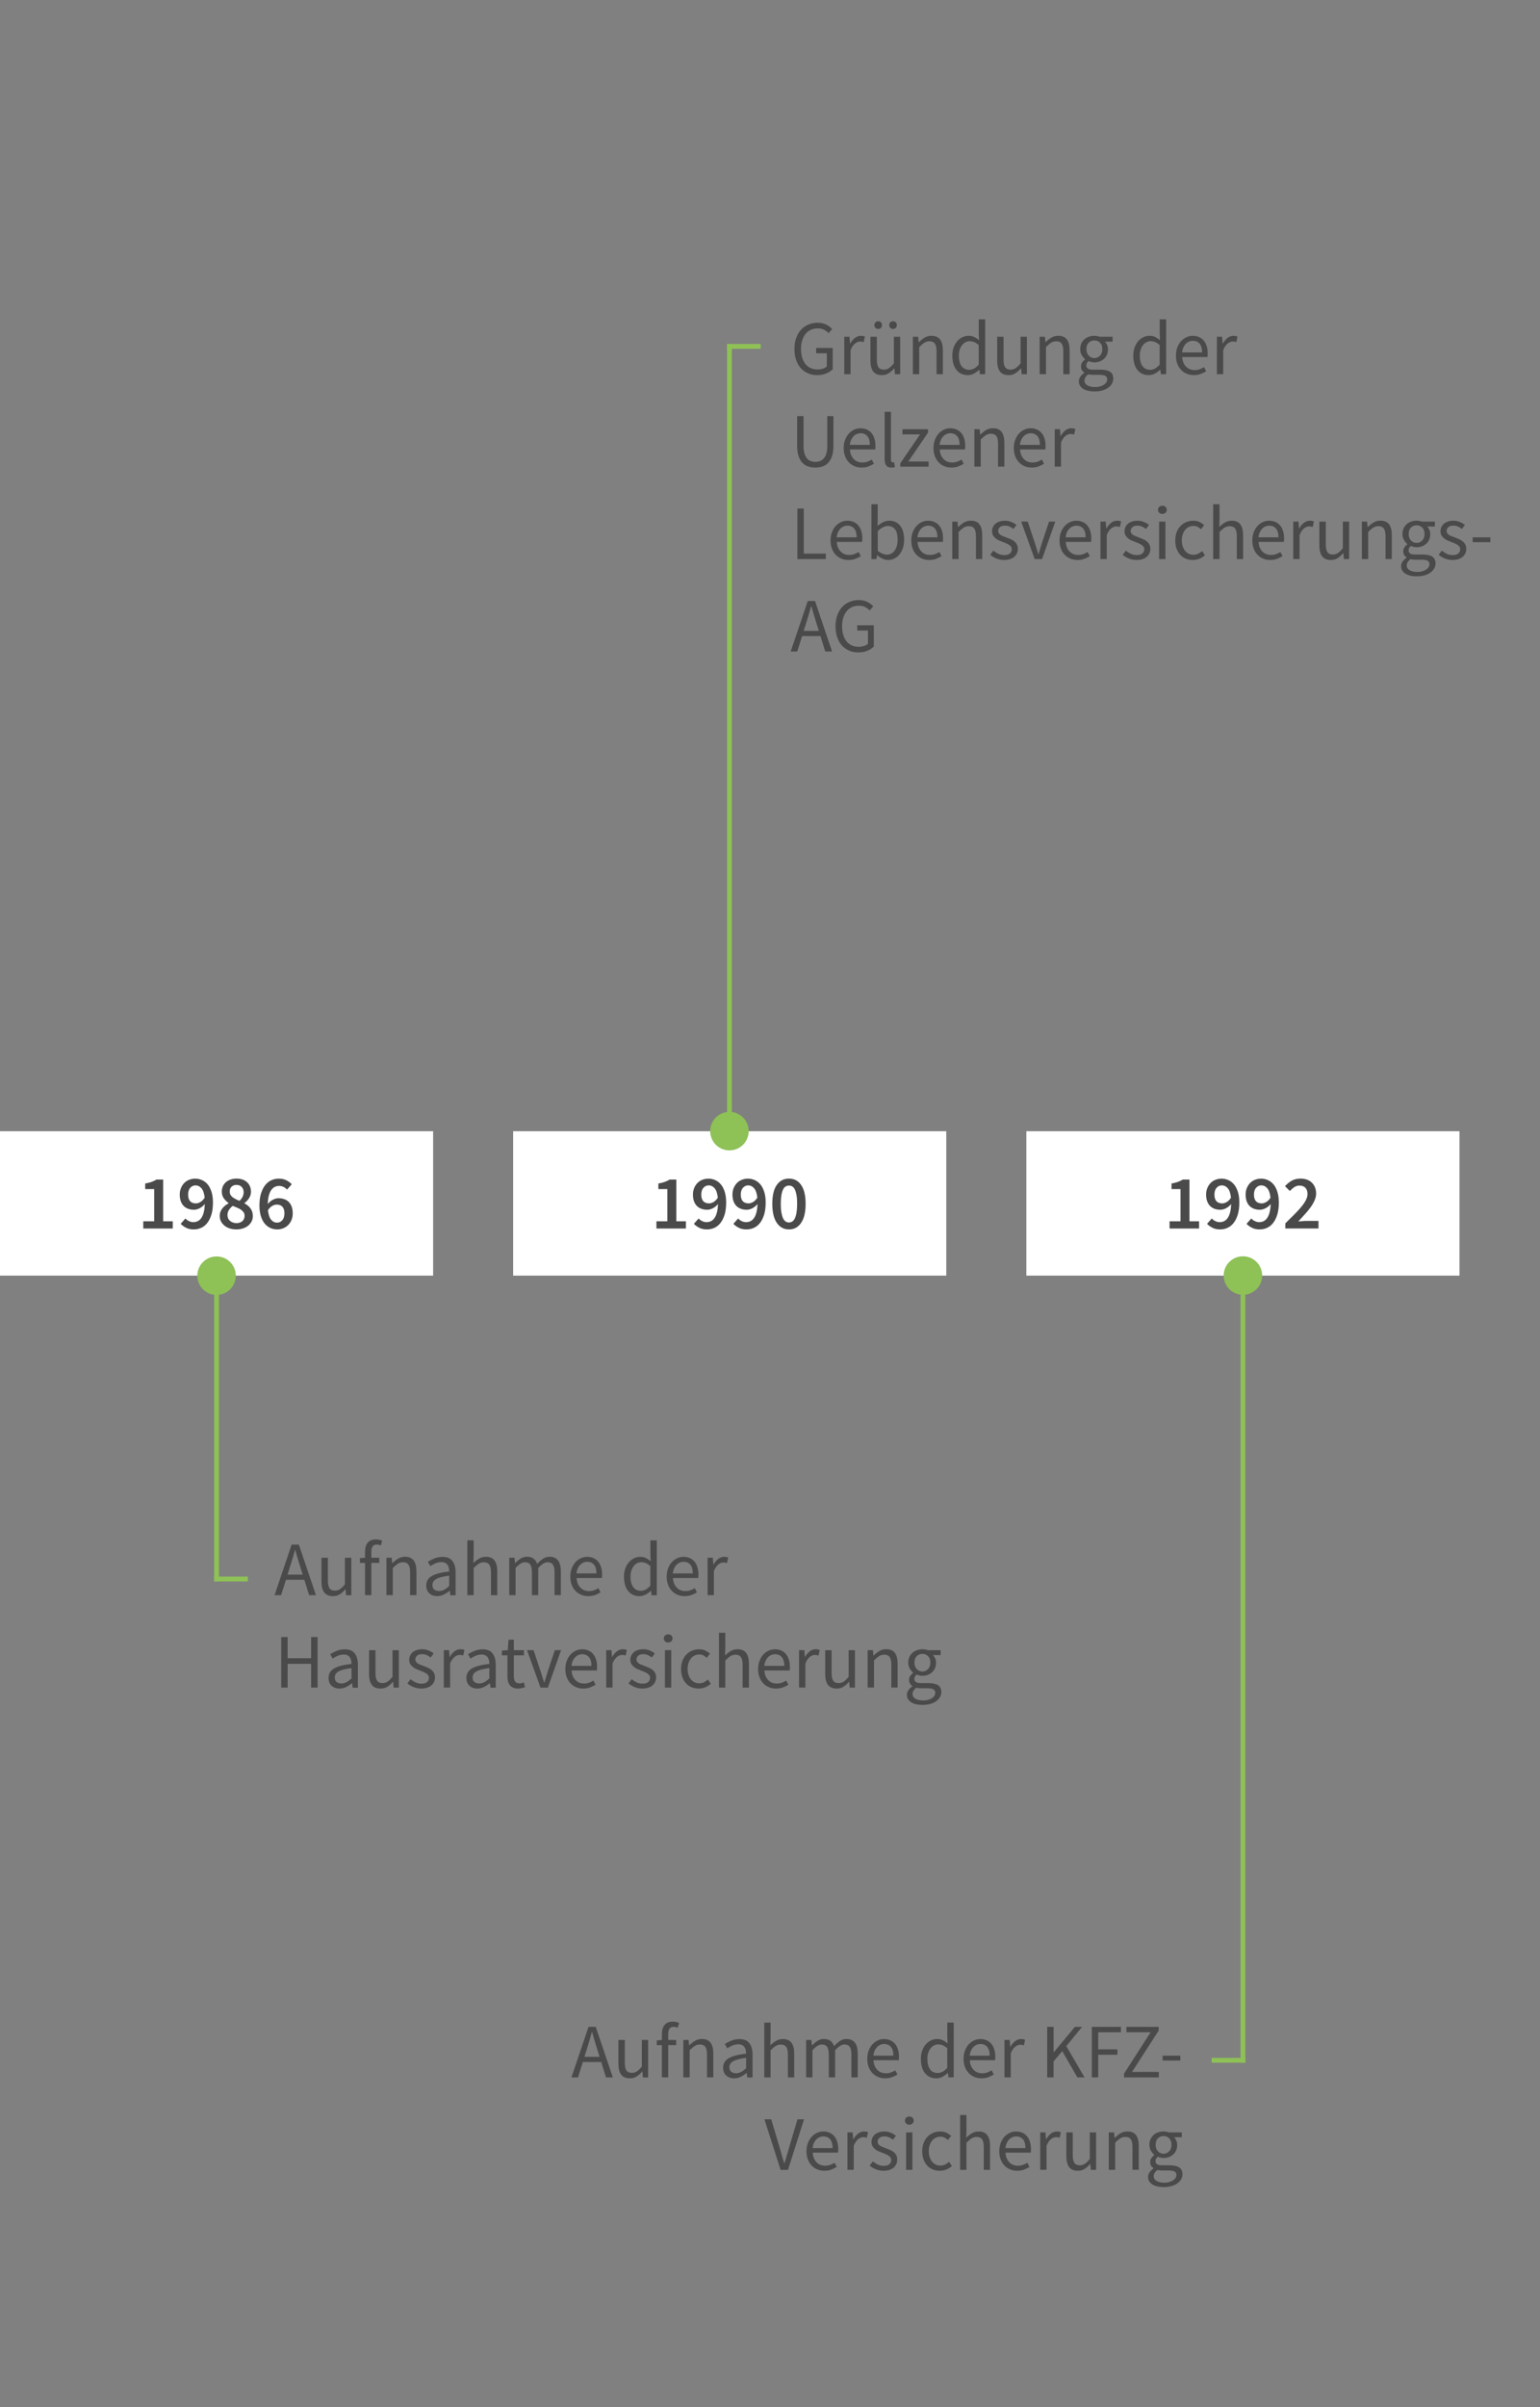 <?xml version="1.0" encoding="utf-8"?>
<!-- Generator: Adobe Illustrator 25.1.0, SVG Export Plug-In . SVG Version: 6.00 Build 0)  -->
<svg version="1.1" xmlns="http://www.w3.org/2000/svg" xmlns:xlink="http://www.w3.org/1999/xlink" x="0px" y="0px"
	 viewBox="0 0 320 500" style="enable-background:new 0 0 320 500;" xml:space="preserve">
<rect x="0" y="0" width="320" height="500" fill="#808080" stroke="none"/>
<style type="text/css">
	.st0{display:none;}
	.st1{display:inline;}
	.st2{fill:#F9FAFB;}
	.st3{display:inline;fill:#F9FAFB;}
	.st4{fill:#FFFFFF;}
	.st5{fill:#4A4A4A;}
	.st6{fill:#8EC156;}
	.st7{fill:none;stroke:#8EC156;stroke-linecap:square;stroke-linejoin:round;stroke-miterlimit:10;}
	.st8{fill:#646B5B;}
	.st9{fill:#132533;}
</style>
<g id="background" class="st0">
	<rect class="st3" width="320" height="500"/>
</g>
<g id="dates">
</g>
<g id="lines">
</g>
<g id="text">
	<g>
		<g>
			<rect y="234.97" class="st4" width="90" height="30"/>
		</g>
		<g>
			<path class="st5" d="M29.77,255.18v-1.5h2.27v-6.69h-1.87v-1.15c0.51-0.1,0.95-0.21,1.32-0.34c0.37-0.13,0.71-0.3,1.03-0.49h1.38
				v8.67h2v1.5H29.77z"/>
			<path class="st5" d="M40.26,255.37c-0.61,0-1.14-0.11-1.58-0.34c-0.45-0.22-0.83-0.5-1.14-0.82l0.99-1.12
				c0.19,0.22,0.43,0.41,0.73,0.55c0.29,0.14,0.59,0.22,0.9,0.22c0.32,0,0.62-0.06,0.9-0.19c0.28-0.13,0.53-0.34,0.74-0.63
				c0.21-0.29,0.39-0.68,0.52-1.16c0.13-0.48,0.21-1.07,0.23-1.78c-0.3,0.37-0.65,0.66-1.06,0.87c-0.41,0.21-0.79,0.31-1.17,0.31
				c-0.44,0-0.84-0.06-1.2-0.19c-0.36-0.13-0.67-0.32-0.94-0.58c-0.26-0.26-0.46-0.59-0.61-0.98c-0.14-0.39-0.22-0.86-0.22-1.39
				c0-0.51,0.09-0.97,0.26-1.38c0.17-0.41,0.4-0.76,0.69-1.05s0.63-0.51,1.02-0.66c0.39-0.15,0.8-0.23,1.24-0.23
				c0.49,0,0.96,0.1,1.41,0.3c0.45,0.2,0.84,0.5,1.18,0.9s0.6,0.92,0.8,1.54s0.3,1.36,0.3,2.22c0,0.99-0.11,1.84-0.33,2.54
				c-0.22,0.7-0.51,1.28-0.88,1.74c-0.37,0.45-0.79,0.79-1.28,1S40.79,255.37,40.26,255.37z M40.7,249.96c0.3,0,0.61-0.09,0.94-0.28
				s0.62-0.49,0.89-0.9c-0.1-0.9-0.32-1.55-0.66-1.95s-0.77-0.61-1.26-0.61c-0.42,0-0.77,0.17-1.07,0.5s-0.45,0.81-0.45,1.42
				c0,0.61,0.14,1.06,0.42,1.37C39.79,249.81,40.18,249.96,40.7,249.96z"/>
			<path class="st5" d="M49.11,255.37c-0.5,0-0.96-0.07-1.38-0.21c-0.42-0.14-0.78-0.33-1.09-0.58c-0.3-0.25-0.54-0.54-0.72-0.88
				c-0.18-0.34-0.26-0.72-0.26-1.14c0-0.32,0.05-0.61,0.15-0.87c0.1-0.26,0.24-0.5,0.41-0.71c0.17-0.21,0.37-0.41,0.58-0.58
				c0.22-0.17,0.45-0.32,0.7-0.45v-0.06c-0.39-0.28-0.73-0.61-1-0.99c-0.27-0.38-0.41-0.85-0.41-1.39c0-0.42,0.08-0.79,0.23-1.12
				c0.15-0.33,0.37-0.61,0.64-0.85c0.27-0.23,0.6-0.42,0.98-0.54c0.38-0.13,0.79-0.19,1.22-0.19c0.46,0,0.87,0.07,1.24,0.2
				c0.37,0.13,0.68,0.32,0.94,0.56c0.26,0.24,0.46,0.53,0.6,0.86s0.21,0.71,0.21,1.13c0,0.26-0.04,0.5-0.12,0.73
				s-0.18,0.44-0.31,0.64c-0.13,0.2-0.28,0.38-0.44,0.54c-0.17,0.17-0.33,0.31-0.49,0.42v0.06c0.23,0.13,0.46,0.27,0.67,0.44
				c0.21,0.17,0.4,0.36,0.56,0.57c0.16,0.21,0.29,0.45,0.38,0.72s0.14,0.57,0.14,0.91c0,0.39-0.08,0.76-0.25,1.1
				c-0.17,0.34-0.4,0.63-0.7,0.88c-0.3,0.25-0.66,0.45-1.09,0.58C50.09,255.3,49.62,255.37,49.11,255.37z M49.14,254.06
				c0.49,0,0.89-0.13,1.21-0.4c0.31-0.27,0.47-0.64,0.47-1.12c0-0.28-0.06-0.51-0.19-0.71s-0.3-0.37-0.52-0.53s-0.48-0.3-0.78-0.42
				s-0.62-0.26-0.96-0.4c-0.32,0.23-0.58,0.51-0.79,0.83s-0.31,0.68-0.31,1.07c0,0.51,0.18,0.92,0.54,1.22
				C48.18,253.91,48.62,254.06,49.14,254.06z M49.78,249.43c0.28-0.28,0.49-0.56,0.63-0.85c0.14-0.29,0.22-0.59,0.22-0.91
				c0-0.45-0.13-0.82-0.39-1.11c-0.26-0.29-0.63-0.44-1.11-0.44c-0.39,0-0.73,0.12-0.99,0.36c-0.27,0.24-0.4,0.58-0.4,1.03
				c0,0.26,0.05,0.48,0.16,0.67c0.11,0.19,0.25,0.36,0.44,0.5c0.19,0.14,0.4,0.28,0.65,0.4C49.23,249.21,49.5,249.33,49.78,249.43z"
				/>
			<path class="st5" d="M57.61,255.37c-0.5,0-0.98-0.1-1.42-0.3c-0.45-0.2-0.84-0.5-1.18-0.9c-0.34-0.41-0.6-0.92-0.8-1.55
				c-0.2-0.63-0.3-1.37-0.3-2.22c0-0.99,0.11-1.84,0.34-2.54c0.22-0.7,0.52-1.28,0.89-1.73c0.37-0.45,0.79-0.78,1.27-0.99
				c0.48-0.21,0.98-0.32,1.5-0.32c0.62,0,1.15,0.11,1.59,0.34c0.44,0.22,0.82,0.5,1.13,0.82l-0.99,1.12
				c-0.18-0.22-0.42-0.41-0.71-0.55c-0.29-0.14-0.59-0.22-0.9-0.22c-0.32,0-0.62,0.06-0.9,0.19s-0.53,0.34-0.74,0.63
				c-0.21,0.29-0.39,0.68-0.52,1.16c-0.13,0.48-0.21,1.07-0.23,1.78c0.3-0.37,0.65-0.67,1.05-0.88c0.4-0.21,0.79-0.32,1.16-0.32
				c0.44,0,0.84,0.06,1.21,0.19s0.68,0.32,0.94,0.58c0.26,0.26,0.46,0.59,0.61,0.98c0.14,0.39,0.22,0.86,0.22,1.39
				c0,0.51-0.09,0.97-0.26,1.38c-0.17,0.41-0.4,0.76-0.69,1.05s-0.63,0.51-1.02,0.67C58.46,255.29,58.05,255.37,57.61,255.37z
				 M57.58,253.96c0.43,0,0.79-0.17,1.08-0.5c0.29-0.33,0.44-0.81,0.44-1.44c0-0.61-0.14-1.06-0.42-1.36
				c-0.28-0.3-0.67-0.45-1.18-0.45c-0.29,0-0.59,0.09-0.91,0.26c-0.32,0.18-0.62,0.48-0.91,0.9c0.1,0.91,0.31,1.56,0.65,1.97
				S57.08,253.96,57.58,253.96z"/>
		</g>
	</g>
	<g>
		<g>
			<rect x="106.63" y="234.97" class="st4" width="90" height="30"/>
		</g>
		<g>
			<path class="st5" d="M136.4,255.18v-1.5h2.27v-6.69h-1.87v-1.15c0.51-0.1,0.95-0.21,1.32-0.34c0.37-0.13,0.71-0.3,1.03-0.49h1.38
				v8.67h2v1.5H136.4z"/>
			<path class="st5" d="M146.9,255.37c-0.61,0-1.14-0.11-1.58-0.34c-0.45-0.22-0.83-0.5-1.14-0.82l0.99-1.12
				c0.19,0.22,0.43,0.41,0.73,0.55c0.29,0.14,0.59,0.22,0.9,0.22c0.32,0,0.62-0.06,0.9-0.19c0.28-0.13,0.53-0.34,0.74-0.63
				c0.21-0.29,0.39-0.68,0.52-1.16c0.13-0.48,0.21-1.07,0.23-1.78c-0.3,0.37-0.65,0.66-1.06,0.87s-0.79,0.31-1.17,0.31
				c-0.44,0-0.84-0.06-1.2-0.19s-0.67-0.32-0.94-0.58c-0.26-0.26-0.46-0.59-0.61-0.98c-0.14-0.39-0.22-0.86-0.22-1.39
				c0-0.51,0.08-0.97,0.26-1.38c0.17-0.41,0.4-0.76,0.69-1.05s0.63-0.51,1.02-0.66s0.8-0.23,1.24-0.23c0.49,0,0.96,0.1,1.41,0.3
				c0.45,0.2,0.84,0.5,1.18,0.9s0.6,0.92,0.8,1.54s0.3,1.36,0.3,2.22c0,0.99-0.11,1.84-0.33,2.54s-0.51,1.28-0.88,1.74
				s-0.79,0.79-1.28,1S147.42,255.37,146.9,255.37z M147.33,249.96c0.3,0,0.61-0.09,0.94-0.28s0.62-0.49,0.89-0.9
				c-0.1-0.9-0.32-1.55-0.66-1.95s-0.77-0.61-1.26-0.61c-0.42,0-0.77,0.17-1.07,0.5s-0.45,0.81-0.45,1.42
				c0,0.61,0.14,1.06,0.42,1.37C146.42,249.81,146.82,249.96,147.33,249.96z"/>
			<path class="st5" d="M155.11,255.37c-0.61,0-1.14-0.11-1.58-0.34c-0.45-0.22-0.83-0.5-1.14-0.82l0.99-1.12
				c0.19,0.22,0.43,0.41,0.73,0.55c0.29,0.14,0.59,0.22,0.9,0.22c0.32,0,0.62-0.06,0.9-0.19c0.28-0.13,0.53-0.34,0.74-0.63
				c0.21-0.29,0.39-0.68,0.52-1.16c0.13-0.48,0.21-1.07,0.23-1.78c-0.3,0.37-0.65,0.66-1.06,0.87s-0.79,0.31-1.17,0.31
				c-0.44,0-0.84-0.06-1.2-0.19s-0.67-0.32-0.94-0.58c-0.26-0.26-0.46-0.59-0.61-0.98c-0.14-0.39-0.22-0.86-0.22-1.39
				c0-0.51,0.08-0.97,0.26-1.38c0.17-0.41,0.4-0.76,0.69-1.05s0.63-0.51,1.02-0.66s0.8-0.23,1.24-0.23c0.49,0,0.96,0.1,1.41,0.3
				c0.45,0.2,0.84,0.5,1.18,0.9s0.6,0.92,0.8,1.54s0.3,1.36,0.3,2.22c0,0.99-0.11,1.84-0.33,2.54s-0.51,1.28-0.88,1.74
				s-0.79,0.79-1.28,1S155.63,255.37,155.11,255.37z M155.54,249.96c0.3,0,0.61-0.09,0.94-0.28s0.62-0.49,0.89-0.9
				c-0.1-0.9-0.32-1.55-0.66-1.95s-0.77-0.61-1.26-0.61c-0.42,0-0.77,0.17-1.07,0.5s-0.45,0.81-0.45,1.42
				c0,0.61,0.14,1.06,0.42,1.37C154.63,249.81,155.03,249.96,155.54,249.96z"/>
			<path class="st5" d="M163.94,255.37c-1.07,0-1.91-0.46-2.53-1.37c-0.62-0.91-0.93-2.23-0.93-3.96c0-1.73,0.31-3.03,0.93-3.91
				c0.62-0.88,1.46-1.32,2.53-1.32s1.91,0.44,2.53,1.33c0.62,0.89,0.93,2.19,0.93,3.9c0,1.73-0.31,3.05-0.93,3.96
				C165.85,254.92,165,255.37,163.94,255.37z M163.94,253.93c0.25,0,0.47-0.07,0.68-0.2c0.21-0.13,0.39-0.35,0.54-0.66
				c0.15-0.31,0.27-0.71,0.35-1.2c0.08-0.49,0.13-1.1,0.13-1.82c0-0.71-0.04-1.31-0.13-1.8c-0.09-0.49-0.2-0.88-0.35-1.18
				c-0.15-0.3-0.33-0.51-0.54-0.63c-0.21-0.12-0.43-0.18-0.68-0.18s-0.47,0.06-0.68,0.18c-0.21,0.12-0.39,0.33-0.54,0.63
				c-0.15,0.3-0.27,0.69-0.35,1.18c-0.08,0.49-0.13,1.08-0.13,1.8c0,0.73,0.04,1.33,0.13,1.82c0.09,0.49,0.2,0.89,0.35,1.2
				c0.15,0.31,0.33,0.53,0.54,0.66C163.47,253.86,163.69,253.93,163.94,253.93z"/>
		</g>
	</g>
	<g>
		<g>
			<rect x="213.27" y="234.97" class="st4" width="90" height="30"/>
		</g>
		<g>
			<path class="st5" d="M243.03,255.18v-1.5h2.27v-6.69h-1.87v-1.15c0.51-0.1,0.95-0.21,1.32-0.34c0.37-0.13,0.71-0.3,1.03-0.49
				h1.38v8.67h2v1.5H243.03z"/>
			<path class="st5" d="M253.53,255.37c-0.61,0-1.14-0.11-1.58-0.34c-0.45-0.22-0.83-0.5-1.14-0.82l0.99-1.12
				c0.19,0.22,0.43,0.41,0.73,0.55c0.29,0.14,0.59,0.22,0.9,0.22c0.32,0,0.62-0.06,0.9-0.19c0.28-0.13,0.53-0.34,0.74-0.63
				c0.21-0.29,0.39-0.68,0.52-1.16c0.13-0.48,0.21-1.07,0.23-1.78c-0.3,0.37-0.65,0.66-1.06,0.87s-0.79,0.31-1.17,0.31
				c-0.44,0-0.84-0.06-1.2-0.19s-0.67-0.32-0.94-0.58c-0.26-0.26-0.46-0.59-0.61-0.98c-0.14-0.39-0.22-0.86-0.22-1.39
				c0-0.51,0.08-0.97,0.26-1.38c0.17-0.41,0.4-0.76,0.69-1.05s0.63-0.51,1.02-0.66s0.8-0.23,1.24-0.23c0.49,0,0.96,0.1,1.41,0.3
				c0.45,0.2,0.84,0.5,1.18,0.9s0.6,0.92,0.8,1.54s0.3,1.36,0.3,2.22c0,0.99-0.11,1.84-0.33,2.54s-0.51,1.28-0.88,1.74
				c-0.37,0.45-0.79,0.79-1.28,1S254.05,255.37,253.53,255.37z M253.96,249.96c0.3,0,0.61-0.09,0.94-0.28s0.62-0.49,0.89-0.9
				c-0.1-0.9-0.32-1.55-0.66-1.95s-0.77-0.61-1.26-0.61c-0.42,0-0.77,0.17-1.07,0.5s-0.45,0.81-0.45,1.42
				c0,0.61,0.14,1.06,0.42,1.37C253.05,249.81,253.45,249.96,253.96,249.96z"/>
			<path class="st5" d="M261.74,255.37c-0.61,0-1.14-0.11-1.58-0.34c-0.45-0.22-0.83-0.5-1.14-0.82l0.99-1.12
				c0.19,0.22,0.43,0.41,0.73,0.55c0.29,0.14,0.59,0.22,0.9,0.22c0.32,0,0.62-0.06,0.9-0.19c0.28-0.13,0.53-0.34,0.74-0.63
				c0.21-0.29,0.39-0.68,0.52-1.16c0.13-0.48,0.21-1.07,0.23-1.78c-0.3,0.37-0.65,0.66-1.06,0.87s-0.79,0.31-1.17,0.31
				c-0.44,0-0.84-0.06-1.2-0.19s-0.67-0.32-0.94-0.58c-0.26-0.26-0.46-0.59-0.61-0.98c-0.14-0.39-0.22-0.86-0.22-1.39
				c0-0.51,0.08-0.97,0.26-1.38c0.17-0.41,0.4-0.76,0.69-1.05s0.63-0.51,1.02-0.66s0.8-0.23,1.24-0.23c0.49,0,0.96,0.1,1.41,0.3
				c0.45,0.2,0.84,0.5,1.18,0.9s0.6,0.92,0.8,1.54s0.3,1.36,0.3,2.22c0,0.99-0.11,1.84-0.33,2.54s-0.51,1.28-0.88,1.74
				s-0.79,0.79-1.28,1S262.26,255.37,261.74,255.37z M262.17,249.96c0.3,0,0.61-0.09,0.94-0.28s0.62-0.49,0.89-0.9
				c-0.1-0.9-0.32-1.55-0.66-1.95s-0.77-0.61-1.26-0.61c-0.42,0-0.77,0.17-1.07,0.5s-0.45,0.81-0.45,1.42
				c0,0.61,0.14,1.06,0.42,1.37C261.26,249.81,261.66,249.96,262.17,249.96z"/>
			<path class="st5" d="M267.08,255.18v-1.07c0.7-0.68,1.34-1.31,1.91-1.89s1.06-1.11,1.46-1.6c0.4-0.49,0.71-0.95,0.92-1.38
				c0.21-0.43,0.32-0.83,0.32-1.22c0-0.54-0.14-0.97-0.43-1.29c-0.29-0.31-0.7-0.47-1.25-0.47c-0.4,0-0.75,0.11-1.08,0.34
				c-0.33,0.22-0.63,0.49-0.9,0.8l-1.02-1.02c0.47-0.5,0.95-0.89,1.45-1.16c0.5-0.27,1.1-0.41,1.8-0.41c0.49,0,0.93,0.08,1.33,0.22
				s0.73,0.36,1.01,0.63c0.28,0.27,0.49,0.6,0.65,0.98c0.15,0.38,0.23,0.81,0.23,1.28c0,0.45-0.1,0.9-0.3,1.37s-0.46,0.93-0.8,1.41
				s-0.73,0.96-1.18,1.46s-0.92,1.02-1.42,1.55c0.27-0.02,0.55-0.04,0.86-0.07c0.31-0.03,0.59-0.04,0.83-0.04h2.5v1.57H267.08z"/>
		</g>
	</g>
	<g>
		<g>
			<rect x="44.5" y="267.48" class="st6" width="1" height="61"/>
		</g>
		<g>
			<rect x="44.5" y="327.48" class="st6" width="7" height="1"/>
		</g>
	</g>
	<g>
		<circle class="st6" cx="45" cy="264.98" r="4"/>
	</g>
	<g>
		<circle class="st6" cx="151.57" cy="234.95" r="4"/>
	</g>
	<g>
		<circle class="st6" cx="258.27" cy="264.95" r="4"/>
	</g>
	<g>
		<path class="st5" d="M57.05,331.34l3.55-10.5h1.5l3.55,10.5h-1.42l-0.99-3.2h-3.82l-1.01,3.2H57.05z M60.25,325.47l-0.5,1.6h3.15
			l-0.5-1.6c-0.19-0.59-0.37-1.17-0.54-1.75c-0.17-0.58-0.34-1.18-0.51-1.78h-0.06c-0.16,0.61-0.33,1.2-0.5,1.78
			C60.62,324.3,60.44,324.88,60.25,325.47z"/>
		<path class="st5" d="M69.19,331.54c-0.83,0-1.44-0.26-1.82-0.77s-0.57-1.27-0.57-2.27v-4.93h1.33v4.75c0,0.74,0.12,1.27,0.34,1.59
			c0.23,0.33,0.6,0.49,1.11,0.49c0.41,0,0.76-0.1,1.07-0.31s0.65-0.54,1.02-1v-5.52H73v7.78h-1.09l-0.11-1.22h-0.05
			c-0.36,0.43-0.74,0.77-1.14,1.02C70.21,331.41,69.74,331.54,69.19,331.54z"/>
		<path class="st5" d="M75.85,331.34v-6.7h-1.06v-0.99l1.06-0.08v-1.23c0-0.8,0.18-1.43,0.55-1.89c0.37-0.46,0.94-0.69,1.72-0.69
			c0.25,0,0.48,0.02,0.7,0.07c0.22,0.05,0.42,0.11,0.6,0.18l-0.29,1.01c-0.29-0.13-0.58-0.19-0.88-0.19c-0.73,0-1.09,0.5-1.09,1.5
			v1.23h1.65v1.07h-1.65v6.7H75.85z"/>
		<path class="st5" d="M80.3,331.34v-7.78h1.09l0.11,1.12h0.05c0.37-0.37,0.77-0.69,1.18-0.94c0.41-0.25,0.89-0.38,1.43-0.38
			c0.82,0,1.42,0.26,1.8,0.77c0.38,0.51,0.57,1.27,0.57,2.27v4.93h-1.31v-4.75c0-0.74-0.12-1.27-0.35-1.59
			c-0.24-0.33-0.61-0.49-1.12-0.49c-0.41,0-0.76,0.1-1.07,0.3c-0.31,0.2-0.66,0.5-1.06,0.9v5.63H80.3z"/>
		<path class="st5" d="M90.84,331.54c-0.65,0-1.19-0.19-1.62-0.58c-0.43-0.38-0.65-0.93-0.65-1.63c0-0.85,0.38-1.51,1.14-1.96
			c0.76-0.45,1.97-0.77,3.63-0.95c0-0.25-0.02-0.49-0.07-0.72c-0.05-0.23-0.13-0.44-0.25-0.62c-0.12-0.18-0.28-0.33-0.49-0.44
			s-0.47-0.17-0.79-0.17c-0.45,0-0.87,0.08-1.26,0.26s-0.75,0.36-1.06,0.58l-0.51-0.91c0.36-0.23,0.8-0.46,1.33-0.68
			c0.52-0.22,1.1-0.33,1.73-0.33c0.95,0,1.64,0.29,2.06,0.87c0.43,0.58,0.64,1.36,0.64,2.33v4.77h-1.09l-0.11-0.93h-0.05
			c-0.37,0.31-0.77,0.57-1.2,0.79C91.79,331.43,91.33,331.54,90.84,331.54z M91.22,330.48c0.37,0,0.73-0.09,1.06-0.26
			c0.33-0.18,0.68-0.43,1.06-0.78v-2.16c-0.65,0.09-1.2,0.19-1.64,0.3c-0.44,0.12-0.8,0.26-1.07,0.42
			c-0.27,0.16-0.47,0.34-0.59,0.55c-0.12,0.21-0.18,0.43-0.18,0.68c0,0.45,0.13,0.77,0.4,0.96
			C90.51,330.38,90.84,330.48,91.22,330.48z"/>
		<path class="st5" d="M97.11,331.34v-11.39h1.31v3.1l-0.05,1.6c0.37-0.35,0.76-0.65,1.17-0.9c0.41-0.25,0.88-0.38,1.42-0.38
			c0.82,0,1.42,0.26,1.8,0.77c0.38,0.51,0.57,1.27,0.57,2.27v4.93h-1.31v-4.75c0-0.74-0.12-1.27-0.35-1.59
			c-0.24-0.33-0.61-0.49-1.12-0.49c-0.41,0-0.76,0.1-1.07,0.3c-0.31,0.2-0.66,0.5-1.06,0.9v5.63H97.11z"/>
		<path class="st5" d="M105.82,331.34v-7.78h1.09l0.11,1.12h0.05c0.34-0.37,0.71-0.69,1.11-0.94c0.4-0.25,0.83-0.38,1.3-0.38
			c0.6,0,1.06,0.13,1.4,0.39s0.58,0.63,0.74,1.1c0.41-0.45,0.81-0.81,1.22-1.08c0.41-0.27,0.86-0.41,1.34-0.41
			c0.8,0,1.39,0.26,1.78,0.77c0.39,0.51,0.58,1.27,0.58,2.27v4.93h-1.31v-4.75c0-0.74-0.12-1.27-0.35-1.59
			c-0.23-0.33-0.6-0.49-1.09-0.49c-0.59,0-1.24,0.4-1.95,1.2v5.63h-1.31v-4.75c0-0.74-0.12-1.27-0.35-1.59
			c-0.23-0.33-0.6-0.49-1.1-0.49c-0.59,0-1.24,0.4-1.95,1.2v5.63H105.82z"/>
		<path class="st5" d="M122.23,331.54c-0.52,0-1.01-0.09-1.46-0.28c-0.45-0.19-0.85-0.45-1.18-0.8c-0.34-0.35-0.6-0.77-0.79-1.27
			c-0.19-0.5-0.29-1.07-0.29-1.71s0.1-1.21,0.3-1.72c0.2-0.51,0.46-0.94,0.78-1.29s0.7-0.62,1.11-0.81c0.42-0.19,0.85-0.28,1.3-0.28
			c0.49,0,0.93,0.08,1.32,0.26c0.39,0.17,0.71,0.42,0.98,0.74c0.26,0.32,0.46,0.71,0.6,1.15c0.14,0.45,0.21,0.95,0.21,1.5
			c0,0.14,0,0.28-0.01,0.41c0,0.13-0.02,0.25-0.04,0.34h-5.25c0.05,0.83,0.31,1.49,0.78,1.98s1.07,0.73,1.82,0.73
			c0.37,0,0.72-0.06,1.03-0.17c0.32-0.11,0.62-0.26,0.9-0.44l0.46,0.87c-0.34,0.21-0.72,0.4-1.14,0.56
			C123.24,331.45,122.76,331.54,122.23,331.54z M119.78,326.83h4.16c0-0.79-0.17-1.39-0.5-1.8c-0.34-0.41-0.81-0.62-1.42-0.62
			c-0.28,0-0.54,0.05-0.79,0.16c-0.25,0.11-0.48,0.26-0.68,0.47c-0.2,0.21-0.37,0.46-0.5,0.76
			C119.91,326.11,119.83,326.45,119.78,326.83z"/>
		<path class="st5" d="M132.87,331.54c-0.98,0-1.76-0.35-2.34-1.05c-0.58-0.71-0.87-1.71-0.87-3.01c0-0.63,0.09-1.2,0.28-1.7
			c0.19-0.51,0.43-0.94,0.74-1.29c0.31-0.35,0.67-0.62,1.07-0.82c0.41-0.19,0.83-0.29,1.28-0.29s0.84,0.08,1.17,0.24
			c0.33,0.16,0.67,0.38,1.01,0.66l-0.06-1.33v-2.99h1.33v11.39h-1.09l-0.11-0.91h-0.05c-0.31,0.3-0.66,0.56-1.06,0.78
			C133.76,331.43,133.33,331.54,132.87,331.54z M133.16,330.43c0.36,0,0.7-0.09,1.02-0.26c0.32-0.18,0.64-0.45,0.96-0.81v-4.06
			c-0.33-0.3-0.65-0.51-0.95-0.63c-0.3-0.12-0.62-0.18-0.94-0.18c-0.31,0-0.6,0.07-0.87,0.21c-0.27,0.14-0.51,0.35-0.71,0.61
			c-0.2,0.26-0.36,0.57-0.48,0.94c-0.12,0.36-0.18,0.77-0.18,1.21c0,0.94,0.19,1.67,0.56,2.19
			C131.95,330.17,132.48,330.43,133.16,330.43z"/>
		<path class="st5" d="M142.25,331.54c-0.52,0-1.01-0.09-1.46-0.28c-0.45-0.19-0.85-0.45-1.18-0.8c-0.34-0.35-0.6-0.77-0.79-1.27
			c-0.19-0.5-0.29-1.07-0.29-1.71s0.1-1.21,0.3-1.72c0.2-0.51,0.46-0.94,0.78-1.29s0.7-0.62,1.11-0.81c0.42-0.19,0.85-0.28,1.3-0.28
			c0.49,0,0.93,0.08,1.32,0.26c0.39,0.17,0.71,0.42,0.98,0.74c0.26,0.32,0.46,0.71,0.6,1.15c0.14,0.45,0.21,0.95,0.21,1.5
			c0,0.14,0,0.28-0.01,0.41c0,0.13-0.02,0.25-0.04,0.34h-5.25c0.05,0.83,0.31,1.49,0.78,1.98s1.07,0.73,1.82,0.73
			c0.37,0,0.72-0.06,1.03-0.17c0.32-0.11,0.62-0.26,0.9-0.44l0.46,0.87c-0.34,0.21-0.72,0.4-1.14,0.56
			C143.26,331.45,142.78,331.54,142.25,331.54z M139.8,326.83h4.16c0-0.79-0.17-1.39-0.5-1.8c-0.34-0.41-0.81-0.62-1.42-0.62
			c-0.28,0-0.54,0.05-0.79,0.16c-0.25,0.11-0.48,0.26-0.68,0.47c-0.2,0.21-0.37,0.46-0.5,0.76
			C139.93,326.11,139.84,326.45,139.8,326.83z"/>
		<path class="st5" d="M147.03,331.34v-7.78h1.09l0.11,1.41h0.05c0.27-0.49,0.59-0.88,0.97-1.17c0.38-0.29,0.79-0.43,1.24-0.43
			c0.31,0,0.59,0.05,0.83,0.16l-0.26,1.15c-0.13-0.04-0.25-0.07-0.35-0.1c-0.11-0.02-0.24-0.03-0.4-0.03c-0.33,0-0.67,0.13-1.03,0.4
			s-0.67,0.73-0.94,1.39v4.99H147.03z"/>
		<path class="st5" d="M58.44,350.54v-10.5h1.33v4.4h4.88v-4.4h1.34v10.5h-1.34v-4.94h-4.88v4.94H58.44z"/>
		<path class="st5" d="M70.54,350.74c-0.65,0-1.19-0.19-1.62-0.58c-0.43-0.38-0.65-0.93-0.65-1.63c0-0.85,0.38-1.51,1.14-1.96
			c0.76-0.45,1.97-0.77,3.63-0.95c0-0.25-0.02-0.48-0.07-0.72c-0.05-0.23-0.13-0.44-0.25-0.62c-0.12-0.18-0.28-0.33-0.49-0.44
			c-0.21-0.11-0.47-0.17-0.79-0.17c-0.45,0-0.87,0.08-1.26,0.26c-0.39,0.17-0.75,0.36-1.06,0.58l-0.51-0.91
			c0.36-0.23,0.8-0.46,1.33-0.68c0.52-0.22,1.1-0.33,1.73-0.33c0.95,0,1.64,0.29,2.06,0.87c0.43,0.58,0.64,1.36,0.64,2.33v4.77
			h-1.09l-0.11-0.93h-0.05c-0.37,0.31-0.77,0.57-1.2,0.79C71.48,350.63,71.03,350.74,70.54,350.74z M70.92,349.68
			c0.37,0,0.73-0.09,1.06-0.26c0.33-0.18,0.68-0.44,1.06-0.78v-2.16c-0.65,0.08-1.2,0.19-1.64,0.3c-0.44,0.12-0.8,0.26-1.07,0.42
			c-0.27,0.16-0.47,0.34-0.59,0.55c-0.12,0.21-0.18,0.43-0.18,0.68c0,0.45,0.13,0.77,0.4,0.96S70.54,349.68,70.92,349.68z"/>
		<path class="st5" d="M79.08,350.74c-0.83,0-1.44-0.26-1.82-0.77c-0.38-0.51-0.57-1.27-0.57-2.27v-4.93h1.33v4.75
			c0,0.74,0.11,1.27,0.34,1.59c0.23,0.33,0.6,0.49,1.11,0.49c0.41,0,0.76-0.1,1.07-0.31c0.31-0.21,0.65-0.54,1.02-1v-5.52h1.31v7.78
			H81.8l-0.11-1.21h-0.05c-0.36,0.43-0.74,0.77-1.14,1.02C80.1,350.61,79.62,350.74,79.08,350.74z"/>
		<path class="st5" d="M87.54,350.74c-0.55,0-1.08-0.1-1.58-0.3c-0.5-0.2-0.94-0.46-1.31-0.77l0.66-0.88
			c0.34,0.28,0.69,0.5,1.05,0.67c0.36,0.17,0.77,0.26,1.24,0.26c0.51,0,0.9-0.12,1.15-0.35s0.38-0.52,0.38-0.86
			c0-0.2-0.05-0.38-0.16-0.53c-0.11-0.15-0.24-0.28-0.41-0.39c-0.17-0.11-0.35-0.21-0.57-0.3c-0.21-0.08-0.43-0.17-0.64-0.26
			c-0.28-0.1-0.55-0.21-0.83-0.33s-0.53-0.27-0.74-0.45c-0.22-0.18-0.4-0.38-0.54-0.62c-0.14-0.23-0.21-0.52-0.21-0.85
			c0-0.31,0.06-0.6,0.18-0.87c0.12-0.27,0.3-0.51,0.53-0.71s0.51-0.35,0.84-0.46c0.33-0.11,0.7-0.17,1.12-0.17
			c0.49,0,0.94,0.08,1.35,0.26c0.41,0.17,0.77,0.38,1.06,0.62l-0.62,0.83c-0.27-0.2-0.54-0.37-0.83-0.5
			c-0.29-0.13-0.6-0.19-0.94-0.19c-0.49,0-0.85,0.11-1.08,0.34s-0.34,0.49-0.34,0.78c0,0.18,0.05,0.34,0.14,0.47
			c0.1,0.13,0.22,0.25,0.38,0.35c0.16,0.1,0.34,0.19,0.55,0.27s0.42,0.16,0.65,0.25c0.28,0.11,0.56,0.22,0.84,0.34
			c0.28,0.12,0.54,0.26,0.76,0.44s0.41,0.39,0.55,0.65c0.14,0.26,0.22,0.57,0.22,0.93c0,0.32-0.06,0.62-0.18,0.9
			c-0.12,0.28-0.3,0.52-0.54,0.74c-0.24,0.21-0.54,0.38-0.9,0.5C88.41,350.67,88,350.74,87.54,350.74z"/>
		<path class="st5" d="M92.22,350.54v-7.78h1.09l0.11,1.41h0.05c0.27-0.49,0.59-0.88,0.97-1.17c0.38-0.29,0.79-0.43,1.24-0.43
			c0.31,0,0.59,0.05,0.83,0.16l-0.26,1.15c-0.13-0.04-0.25-0.08-0.35-0.1c-0.11-0.02-0.24-0.03-0.4-0.03c-0.33,0-0.67,0.13-1.03,0.4
			c-0.36,0.27-0.67,0.73-0.94,1.39v4.99H92.22z"/>
		<path class="st5" d="M99.18,350.74c-0.65,0-1.19-0.19-1.62-0.58c-0.43-0.38-0.65-0.93-0.65-1.63c0-0.85,0.38-1.51,1.14-1.96
			c0.76-0.45,1.97-0.77,3.63-0.95c0-0.25-0.02-0.48-0.07-0.72c-0.05-0.23-0.13-0.44-0.25-0.62c-0.12-0.18-0.28-0.33-0.49-0.44
			c-0.21-0.11-0.47-0.17-0.79-0.17c-0.45,0-0.87,0.08-1.26,0.26c-0.39,0.17-0.75,0.36-1.06,0.58l-0.51-0.91
			c0.36-0.23,0.8-0.46,1.33-0.68c0.52-0.22,1.1-0.33,1.73-0.33c0.95,0,1.64,0.29,2.06,0.87c0.43,0.58,0.64,1.36,0.64,2.33v4.77
			h-1.09l-0.11-0.93h-0.05c-0.37,0.31-0.77,0.57-1.2,0.79C100.12,350.63,99.67,350.74,99.18,350.74z M99.56,349.68
			c0.37,0,0.73-0.09,1.06-0.26c0.33-0.18,0.68-0.44,1.06-0.78v-2.16c-0.65,0.08-1.2,0.19-1.64,0.3c-0.44,0.12-0.8,0.26-1.07,0.42
			c-0.27,0.16-0.47,0.34-0.59,0.55c-0.12,0.21-0.18,0.43-0.18,0.68c0,0.45,0.13,0.77,0.4,0.96S99.18,349.68,99.56,349.68z"/>
		<path class="st5" d="M107.67,350.74c-0.42,0-0.77-0.06-1.05-0.19c-0.28-0.13-0.51-0.3-0.69-0.53c-0.18-0.22-0.3-0.5-0.38-0.82
			c-0.07-0.32-0.11-0.67-0.11-1.06v-4.3h-1.15v-0.99l1.22-0.08l0.16-2.18h1.1v2.18h2.1v1.07h-2.1v4.32c0,0.48,0.09,0.85,0.26,1.11
			s0.49,0.39,0.94,0.39c0.14,0,0.29-0.02,0.45-0.06s0.3-0.09,0.43-0.14l0.26,0.99c-0.21,0.07-0.45,0.14-0.7,0.2
			C108.16,350.71,107.92,350.74,107.67,350.74z"/>
		<path class="st5" d="M112.31,350.54l-2.8-7.78h1.36l1.47,4.42c0.12,0.38,0.24,0.77,0.36,1.15c0.12,0.38,0.24,0.76,0.36,1.14h0.06
			c0.12-0.37,0.23-0.75,0.35-1.14c0.12-0.38,0.23-0.77,0.35-1.15l1.47-4.42h1.3l-2.75,7.78H112.31z"/>
		<path class="st5" d="M121.19,350.74c-0.52,0-1.01-0.09-1.46-0.28c-0.45-0.19-0.85-0.45-1.18-0.8s-0.6-0.77-0.79-1.27
			c-0.19-0.5-0.29-1.07-0.29-1.71c0-0.64,0.1-1.21,0.3-1.72c0.2-0.51,0.46-0.94,0.78-1.29c0.33-0.35,0.7-0.62,1.11-0.81
			s0.85-0.28,1.3-0.28c0.49,0,0.93,0.08,1.32,0.26c0.39,0.17,0.71,0.42,0.98,0.74c0.26,0.32,0.46,0.7,0.6,1.15
			c0.14,0.45,0.21,0.95,0.21,1.5c0,0.14,0,0.27-0.01,0.41c0,0.13-0.02,0.25-0.04,0.34h-5.25c0.05,0.83,0.31,1.49,0.78,1.98
			c0.46,0.49,1.07,0.73,1.82,0.73c0.37,0,0.72-0.06,1.03-0.17c0.32-0.11,0.62-0.26,0.9-0.44l0.46,0.86
			c-0.34,0.21-0.72,0.4-1.14,0.56C122.2,350.66,121.72,350.74,121.19,350.74z M118.74,346.03h4.16c0-0.79-0.17-1.39-0.5-1.8
			s-0.81-0.62-1.42-0.62c-0.28,0-0.54,0.05-0.79,0.16c-0.25,0.11-0.48,0.26-0.68,0.47c-0.2,0.21-0.37,0.46-0.5,0.76
			C118.87,345.31,118.79,345.65,118.74,346.03z"/>
		<path class="st5" d="M125.97,350.54v-7.78h1.09l0.11,1.41h0.05c0.27-0.49,0.59-0.88,0.97-1.17c0.38-0.29,0.79-0.43,1.24-0.43
			c0.31,0,0.59,0.05,0.83,0.16l-0.26,1.15c-0.13-0.04-0.25-0.08-0.35-0.1c-0.11-0.02-0.24-0.03-0.4-0.03c-0.33,0-0.67,0.13-1.03,0.4
			c-0.36,0.27-0.67,0.73-0.94,1.39v4.99H125.97z"/>
		<path class="st5" d="M133.49,350.74c-0.55,0-1.08-0.1-1.58-0.3c-0.5-0.2-0.94-0.46-1.31-0.77l0.66-0.88
			c0.34,0.28,0.69,0.5,1.05,0.67c0.36,0.17,0.77,0.26,1.24,0.26c0.51,0,0.9-0.12,1.15-0.35s0.38-0.52,0.38-0.86
			c0-0.2-0.05-0.38-0.16-0.53c-0.11-0.15-0.24-0.28-0.41-0.39c-0.17-0.11-0.35-0.21-0.57-0.3c-0.21-0.08-0.43-0.17-0.64-0.26
			c-0.28-0.1-0.55-0.21-0.83-0.33s-0.53-0.27-0.74-0.45c-0.22-0.18-0.4-0.38-0.54-0.62c-0.14-0.23-0.21-0.52-0.21-0.85
			c0-0.31,0.06-0.6,0.18-0.87c0.12-0.27,0.3-0.51,0.53-0.71s0.51-0.35,0.84-0.46c0.33-0.11,0.7-0.17,1.12-0.17
			c0.49,0,0.94,0.08,1.35,0.26c0.41,0.17,0.77,0.38,1.06,0.62l-0.62,0.83c-0.27-0.2-0.54-0.37-0.83-0.5
			c-0.29-0.13-0.6-0.19-0.94-0.19c-0.49,0-0.85,0.11-1.08,0.34s-0.34,0.49-0.34,0.78c0,0.18,0.05,0.34,0.14,0.47
			c0.1,0.13,0.22,0.25,0.38,0.35c0.16,0.1,0.34,0.19,0.55,0.27s0.42,0.16,0.65,0.25c0.28,0.11,0.56,0.22,0.84,0.34
			c0.28,0.12,0.54,0.26,0.76,0.44s0.41,0.39,0.55,0.65c0.14,0.26,0.22,0.57,0.22,0.93c0,0.32-0.06,0.62-0.18,0.9
			c-0.12,0.28-0.3,0.52-0.54,0.74c-0.24,0.21-0.54,0.38-0.9,0.5C134.36,350.67,133.95,350.74,133.49,350.74z"/>
		<path class="st5" d="M138.84,341.17c-0.26,0-0.47-0.08-0.65-0.24s-0.26-0.36-0.26-0.61c0-0.26,0.09-0.46,0.26-0.62
			c0.18-0.15,0.39-0.23,0.65-0.23c0.26,0,0.47,0.08,0.65,0.23c0.18,0.16,0.26,0.36,0.26,0.62c0,0.25-0.09,0.45-0.26,0.61
			S139.09,341.17,138.84,341.17z M138.17,350.54v-7.78h1.31v7.78H138.17z"/>
		<path class="st5" d="M145.17,350.74c-0.51,0-0.99-0.09-1.44-0.27c-0.45-0.18-0.83-0.45-1.16-0.79c-0.33-0.35-0.58-0.77-0.77-1.28
			s-0.28-1.08-0.28-1.72c0-0.65,0.1-1.23,0.3-1.74c0.2-0.51,0.47-0.94,0.82-1.29c0.34-0.35,0.74-0.62,1.19-0.8s0.93-0.27,1.43-0.27
			c0.51,0,0.95,0.09,1.31,0.27c0.36,0.18,0.68,0.39,0.96,0.64l-0.67,0.86c-0.22-0.2-0.46-0.37-0.71-0.5
			c-0.25-0.13-0.53-0.19-0.84-0.19c-0.35,0-0.68,0.07-0.98,0.21c-0.3,0.14-0.55,0.35-0.77,0.62c-0.21,0.27-0.38,0.58-0.5,0.95
			c-0.12,0.37-0.18,0.78-0.18,1.22c0,0.45,0.06,0.85,0.18,1.22s0.28,0.67,0.49,0.94c0.21,0.26,0.46,0.46,0.76,0.61
			s0.62,0.22,0.98,0.22c0.36,0,0.7-0.08,1-0.23c0.3-0.16,0.58-0.34,0.82-0.55l0.58,0.88c-0.35,0.31-0.74,0.55-1.17,0.73
			C146.09,350.65,145.64,350.74,145.17,350.74z"/>
		<path class="st5" d="M149.4,350.54v-11.39h1.31v3.1l-0.05,1.6c0.37-0.35,0.76-0.65,1.17-0.9c0.41-0.25,0.88-0.38,1.42-0.38
			c0.82,0,1.42,0.26,1.8,0.77s0.57,1.27,0.57,2.27v4.93h-1.31v-4.75c0-0.74-0.12-1.27-0.35-1.59c-0.24-0.33-0.61-0.49-1.12-0.49
			c-0.41,0-0.76,0.1-1.07,0.3s-0.66,0.5-1.06,0.9v5.63H149.4z"/>
		<path class="st5" d="M161.25,350.74c-0.52,0-1.01-0.09-1.46-0.28c-0.45-0.19-0.85-0.45-1.18-0.8s-0.6-0.77-0.79-1.27
			c-0.19-0.5-0.29-1.07-0.29-1.71c0-0.64,0.1-1.21,0.3-1.72c0.2-0.51,0.46-0.94,0.78-1.29c0.33-0.35,0.7-0.62,1.11-0.81
			s0.85-0.28,1.3-0.28c0.49,0,0.93,0.08,1.32,0.26c0.39,0.17,0.71,0.42,0.98,0.74c0.26,0.32,0.46,0.7,0.6,1.15
			c0.14,0.45,0.21,0.95,0.21,1.5c0,0.14,0,0.27-0.01,0.41c0,0.13-0.02,0.25-0.04,0.34h-5.25c0.05,0.83,0.31,1.49,0.78,1.98
			c0.46,0.49,1.07,0.73,1.82,0.73c0.37,0,0.72-0.06,1.03-0.17c0.32-0.11,0.62-0.26,0.9-0.44l0.46,0.86
			c-0.34,0.21-0.72,0.4-1.14,0.56C162.26,350.66,161.79,350.74,161.25,350.74z M158.81,346.03h4.16c0-0.79-0.17-1.39-0.5-1.8
			s-0.81-0.62-1.42-0.62c-0.28,0-0.54,0.05-0.79,0.16c-0.25,0.11-0.48,0.26-0.68,0.47c-0.2,0.21-0.37,0.46-0.5,0.76
			C158.94,345.31,158.85,345.65,158.81,346.03z"/>
		<path class="st5" d="M166.04,350.54v-7.78h1.09l0.11,1.41h0.05c0.27-0.49,0.59-0.88,0.97-1.17c0.38-0.29,0.79-0.43,1.24-0.43
			c0.31,0,0.59,0.05,0.83,0.16l-0.26,1.15c-0.13-0.04-0.25-0.08-0.35-0.1c-0.11-0.02-0.24-0.03-0.4-0.03c-0.33,0-0.67,0.13-1.03,0.4
			c-0.36,0.27-0.67,0.73-0.94,1.39v4.99H166.04z"/>
		<path class="st5" d="M173.86,350.74c-0.83,0-1.44-0.26-1.82-0.77c-0.38-0.51-0.57-1.27-0.57-2.27v-4.93h1.33v4.75
			c0,0.74,0.12,1.27,0.34,1.59c0.23,0.33,0.6,0.49,1.11,0.49c0.41,0,0.76-0.1,1.07-0.31c0.31-0.21,0.65-0.54,1.02-1v-5.52h1.31v7.78
			h-1.09l-0.11-1.21h-0.05c-0.36,0.43-0.74,0.77-1.14,1.02C174.88,350.61,174.41,350.74,173.86,350.74z"/>
		<path class="st5" d="M180.29,350.54v-7.78h1.09l0.11,1.12h0.05c0.37-0.37,0.77-0.69,1.18-0.94c0.41-0.25,0.89-0.38,1.43-0.38
			c0.82,0,1.42,0.26,1.8,0.77s0.57,1.27,0.57,2.27v4.93h-1.31v-4.75c0-0.74-0.12-1.27-0.35-1.59c-0.24-0.33-0.61-0.49-1.12-0.49
			c-0.41,0-0.76,0.1-1.07,0.3s-0.66,0.5-1.06,0.9v5.63H180.29z"/>
		<path class="st5" d="M191.67,354.13c-0.48,0-0.92-0.04-1.31-0.13c-0.39-0.09-0.73-0.23-1.02-0.41c-0.28-0.18-0.5-0.4-0.66-0.66
			c-0.16-0.26-0.23-0.55-0.23-0.9c0-0.33,0.1-0.65,0.3-0.94c0.2-0.3,0.48-0.57,0.83-0.82v-0.06c-0.19-0.12-0.35-0.28-0.49-0.49
			c-0.13-0.21-0.2-0.47-0.2-0.78c0-0.33,0.09-0.62,0.27-0.86c0.18-0.25,0.37-0.44,0.58-0.58v-0.06c-0.26-0.21-0.49-0.5-0.7-0.86
			s-0.31-0.77-0.31-1.24c0-0.43,0.08-0.81,0.23-1.15c0.15-0.34,0.37-0.63,0.63-0.87c0.27-0.24,0.58-0.42,0.94-0.55
			s0.73-0.19,1.13-0.19c0.21,0,0.41,0.02,0.6,0.05c0.19,0.04,0.35,0.08,0.5,0.14h2.7v1.01h-1.6c0.18,0.18,0.33,0.41,0.46,0.69
			s0.18,0.58,0.18,0.91c0,0.42-0.08,0.79-0.22,1.13s-0.35,0.62-0.61,0.85c-0.26,0.23-0.56,0.41-0.9,0.54s-0.72,0.19-1.11,0.19
			c-0.19,0-0.39-0.02-0.59-0.07c-0.2-0.05-0.39-0.12-0.58-0.2c-0.14,0.12-0.26,0.25-0.35,0.39c-0.1,0.14-0.14,0.32-0.14,0.54
			c0,0.25,0.1,0.45,0.29,0.61c0.19,0.16,0.55,0.24,1.09,0.24h1.5c0.91,0,1.59,0.15,2.04,0.44s0.68,0.77,0.68,1.42
			c0,0.36-0.09,0.71-0.27,1.03s-0.44,0.61-0.78,0.86c-0.34,0.24-0.75,0.44-1.24,0.58C192.82,354.06,192.28,354.13,191.67,354.13z
			 M191.86,353.21c0.37,0,0.71-0.04,1.02-0.13c0.3-0.09,0.56-0.21,0.78-0.35c0.21-0.14,0.38-0.31,0.5-0.5
			c0.12-0.19,0.18-0.39,0.18-0.59c0-0.36-0.13-0.61-0.4-0.75s-0.66-0.21-1.17-0.21h-1.34c-0.15,0-0.31-0.01-0.49-0.02
			c-0.18-0.02-0.35-0.05-0.52-0.1c-0.28,0.2-0.48,0.42-0.61,0.64c-0.13,0.22-0.19,0.45-0.19,0.67c0,0.42,0.2,0.75,0.6,0.99
			C190.61,353.09,191.16,353.21,191.86,353.21z M191.67,347.2c0.22,0,0.43-0.04,0.63-0.13s0.37-0.21,0.53-0.37s0.27-0.35,0.36-0.58
			c0.08-0.23,0.13-0.49,0.13-0.78c0-0.58-0.16-1.02-0.48-1.34c-0.32-0.31-0.71-0.47-1.17-0.47s-0.85,0.16-1.17,0.47
			c-0.32,0.31-0.48,0.76-0.48,1.34c0,0.29,0.04,0.55,0.13,0.78c0.08,0.23,0.21,0.42,0.36,0.58c0.16,0.16,0.33,0.28,0.53,0.37
			S191.45,347.2,191.67,347.2z"/>
	</g>
	<g>
		<path class="st5" d="M169.82,77.92c-0.69,0-1.33-0.12-1.91-0.37c-0.58-0.25-1.08-0.6-1.5-1.06s-0.74-1.03-0.98-1.71
			c-0.24-0.68-0.35-1.44-0.35-2.3c0-0.84,0.12-1.6,0.36-2.27s0.57-1.24,1-1.71c0.43-0.47,0.94-0.83,1.53-1.08
			c0.59-0.25,1.23-0.38,1.93-0.38c0.36,0,0.7,0.04,1,0.11s0.58,0.17,0.83,0.3c0.25,0.12,0.47,0.26,0.67,0.42s0.37,0.31,0.52,0.47
			l-0.74,0.86c-0.27-0.28-0.58-0.51-0.93-0.7c-0.35-0.19-0.79-0.29-1.33-0.29c-0.53,0-1.01,0.1-1.44,0.3
			c-0.43,0.2-0.79,0.48-1.09,0.85s-0.53,0.81-0.7,1.34s-0.25,1.11-0.25,1.76c0,0.66,0.08,1.26,0.23,1.78
			c0.15,0.53,0.38,0.98,0.67,1.35c0.29,0.37,0.66,0.66,1.09,0.86c0.43,0.2,0.93,0.3,1.5,0.3c0.37,0,0.73-0.06,1.06-0.17
			c0.34-0.11,0.61-0.26,0.82-0.46v-2.74h-2.22v-1.1h3.44v4.42c-0.34,0.35-0.79,0.64-1.34,0.87S170.52,77.92,169.82,77.92z"/>
		<path class="st5" d="M175.43,77.73v-7.78h1.09l0.11,1.41h0.05c0.27-0.49,0.59-0.88,0.97-1.17s0.79-0.43,1.24-0.43
			c0.31,0,0.59,0.05,0.83,0.16l-0.26,1.15c-0.13-0.04-0.25-0.07-0.35-0.1s-0.24-0.03-0.4-0.03c-0.33,0-0.67,0.13-1.03,0.4
			s-0.67,0.73-0.94,1.39v4.99H175.43z"/>
		<path class="st5" d="M183.26,77.92c-0.83,0-1.44-0.26-1.82-0.77c-0.38-0.51-0.57-1.27-0.57-2.27v-4.93h1.33v4.75
			c0,0.74,0.11,1.27,0.34,1.59c0.23,0.33,0.6,0.49,1.11,0.49c0.41,0,0.76-0.1,1.07-0.31c0.31-0.21,0.65-0.54,1.02-1v-5.52h1.31v7.78
			h-1.09l-0.11-1.22h-0.05c-0.36,0.43-0.74,0.77-1.14,1.02C184.27,77.79,183.8,77.92,183.26,77.92z M182.49,68.33
			c-0.24,0-0.43-0.08-0.58-0.23s-0.22-0.34-0.22-0.57c0-0.22,0.07-0.41,0.22-0.57c0.15-0.16,0.34-0.23,0.58-0.23
			c0.22,0,0.41,0.08,0.56,0.23c0.15,0.15,0.22,0.34,0.22,0.57c0,0.22-0.08,0.41-0.22,0.57S182.71,68.33,182.49,68.33z M185.56,68.33
			c-0.22,0-0.41-0.08-0.56-0.23s-0.22-0.34-0.22-0.57c0-0.22,0.07-0.41,0.22-0.57c0.15-0.16,0.34-0.23,0.56-0.23
			c0.23,0,0.43,0.08,0.58,0.23c0.15,0.15,0.22,0.34,0.22,0.57c0,0.22-0.08,0.41-0.22,0.57S185.8,68.33,185.56,68.33z"/>
		<path class="st5" d="M189.69,77.73v-7.78h1.09l0.11,1.12h0.05c0.37-0.37,0.76-0.69,1.18-0.94c0.41-0.25,0.89-0.38,1.43-0.38
			c0.82,0,1.42,0.26,1.8,0.77c0.38,0.51,0.57,1.27,0.57,2.27v4.93h-1.31v-4.75c0-0.74-0.12-1.27-0.35-1.59
			c-0.23-0.33-0.61-0.49-1.12-0.49c-0.41,0-0.76,0.1-1.07,0.3c-0.31,0.2-0.66,0.5-1.06,0.9v5.63H189.69z"/>
		<path class="st5" d="M201.1,77.92c-0.98,0-1.76-0.35-2.34-1.06s-0.87-1.71-0.87-3.01c0-0.63,0.09-1.2,0.28-1.7
			s0.43-0.94,0.74-1.29s0.67-0.62,1.07-0.82c0.41-0.19,0.83-0.29,1.28-0.29c0.45,0,0.84,0.08,1.17,0.24
			c0.33,0.16,0.67,0.38,1.01,0.66l-0.06-1.33v-2.99h1.33v11.39h-1.09l-0.11-0.91h-0.05c-0.31,0.3-0.66,0.56-1.06,0.78
			C201.99,77.81,201.56,77.92,201.1,77.92z M201.39,76.81c0.36,0,0.7-0.09,1.02-0.26c0.32-0.18,0.64-0.45,0.96-0.81v-4.06
			c-0.33-0.3-0.65-0.51-0.95-0.63c-0.3-0.12-0.62-0.18-0.94-0.18c-0.31,0-0.6,0.07-0.87,0.22c-0.27,0.14-0.51,0.35-0.71,0.61
			c-0.2,0.26-0.36,0.57-0.48,0.94c-0.12,0.36-0.18,0.77-0.18,1.22c0,0.94,0.19,1.67,0.56,2.19
			C200.18,76.55,200.7,76.81,201.39,76.81z"/>
		<path class="st5" d="M209.59,77.92c-0.83,0-1.44-0.26-1.82-0.77c-0.38-0.51-0.57-1.27-0.57-2.27v-4.93h1.33v4.75
			c0,0.74,0.11,1.27,0.34,1.59c0.23,0.33,0.6,0.49,1.11,0.49c0.41,0,0.76-0.1,1.07-0.31c0.31-0.21,0.65-0.54,1.02-1v-5.52h1.31v7.78
			h-1.09l-0.11-1.22h-0.05c-0.36,0.43-0.74,0.77-1.14,1.02C210.61,77.79,210.14,77.92,209.59,77.92z"/>
		<path class="st5" d="M216.03,77.73v-7.78h1.09l0.11,1.12h0.05c0.37-0.37,0.76-0.69,1.18-0.94c0.41-0.25,0.89-0.38,1.43-0.38
			c0.82,0,1.42,0.26,1.8,0.77c0.38,0.51,0.57,1.27,0.57,2.27v4.93h-1.31v-4.75c0-0.74-0.12-1.27-0.35-1.59
			c-0.23-0.33-0.61-0.49-1.12-0.49c-0.41,0-0.76,0.1-1.07,0.3c-0.31,0.2-0.66,0.5-1.06,0.9v5.63H216.03z"/>
		<path class="st5" d="M227.4,81.31c-0.48,0-0.92-0.05-1.31-0.14c-0.39-0.09-0.73-0.23-1.02-0.41c-0.28-0.18-0.5-0.4-0.66-0.66
			s-0.23-0.55-0.23-0.9c0-0.33,0.1-0.65,0.3-0.94c0.2-0.3,0.48-0.57,0.83-0.82v-0.06c-0.19-0.12-0.35-0.28-0.49-0.49
			s-0.2-0.47-0.2-0.78c0-0.33,0.09-0.62,0.27-0.86c0.18-0.25,0.37-0.44,0.58-0.58v-0.06c-0.26-0.21-0.49-0.5-0.7-0.86
			s-0.31-0.77-0.31-1.24c0-0.43,0.08-0.81,0.23-1.15c0.15-0.34,0.37-0.63,0.63-0.87c0.27-0.24,0.58-0.42,0.94-0.55
			c0.36-0.13,0.73-0.19,1.13-0.19c0.21,0,0.41,0.02,0.6,0.06s0.35,0.08,0.5,0.14h2.7v1.01h-1.6c0.18,0.18,0.33,0.41,0.46,0.69
			c0.12,0.28,0.18,0.58,0.18,0.91c0,0.42-0.07,0.79-0.22,1.13s-0.35,0.62-0.61,0.85s-0.56,0.41-0.9,0.54s-0.72,0.19-1.11,0.19
			c-0.19,0-0.39-0.02-0.59-0.07c-0.2-0.05-0.4-0.11-0.58-0.2c-0.14,0.12-0.26,0.25-0.35,0.39c-0.1,0.14-0.14,0.32-0.14,0.54
			c0,0.25,0.1,0.45,0.29,0.61c0.19,0.16,0.55,0.24,1.09,0.24h1.5c0.91,0,1.59,0.15,2.04,0.44c0.45,0.29,0.68,0.77,0.68,1.42
			c0,0.36-0.09,0.71-0.27,1.03c-0.18,0.33-0.44,0.61-0.78,0.86c-0.34,0.25-0.75,0.44-1.24,0.58
			C228.56,81.24,228.01,81.31,227.4,81.31z M227.59,80.4c0.37,0,0.71-0.05,1.02-0.14c0.3-0.09,0.56-0.21,0.78-0.35
			c0.21-0.14,0.38-0.31,0.5-0.5s0.18-0.39,0.18-0.59c0-0.36-0.13-0.61-0.4-0.75s-0.66-0.21-1.17-0.21h-1.34
			c-0.15,0-0.31-0.01-0.49-0.02c-0.18-0.02-0.35-0.05-0.52-0.1c-0.28,0.2-0.48,0.42-0.61,0.64s-0.19,0.45-0.19,0.67
			c0,0.42,0.2,0.75,0.6,0.99C226.34,80.28,226.89,80.4,227.59,80.4z M227.4,74.38c0.22,0,0.43-0.04,0.63-0.13
			c0.2-0.08,0.37-0.21,0.53-0.37c0.15-0.16,0.27-0.35,0.36-0.58s0.13-0.49,0.13-0.78c0-0.58-0.16-1.02-0.48-1.34
			c-0.32-0.31-0.71-0.47-1.17-0.47c-0.46,0-0.85,0.16-1.17,0.47c-0.32,0.31-0.48,0.76-0.48,1.34c0,0.29,0.04,0.55,0.13,0.78
			c0.09,0.23,0.21,0.42,0.36,0.58c0.15,0.16,0.33,0.28,0.53,0.37C226.97,74.34,227.18,74.38,227.4,74.38z"/>
		<path class="st5" d="M238.7,77.92c-0.98,0-1.76-0.35-2.34-1.06s-0.87-1.71-0.87-3.01c0-0.63,0.09-1.2,0.28-1.7
			s0.43-0.94,0.74-1.29s0.67-0.62,1.07-0.82c0.41-0.19,0.83-0.29,1.28-0.29c0.45,0,0.84,0.08,1.17,0.24
			c0.33,0.16,0.67,0.38,1.01,0.66l-0.06-1.33v-2.99h1.33v11.39h-1.09l-0.11-0.91h-0.05c-0.31,0.3-0.66,0.56-1.06,0.78
			C239.59,77.81,239.16,77.92,238.7,77.92z M238.99,76.81c0.36,0,0.7-0.09,1.02-0.26c0.32-0.18,0.64-0.45,0.96-0.81v-4.06
			c-0.33-0.3-0.65-0.51-0.95-0.63c-0.3-0.12-0.62-0.18-0.94-0.18c-0.31,0-0.6,0.07-0.87,0.22c-0.27,0.14-0.51,0.35-0.71,0.61
			c-0.2,0.26-0.36,0.57-0.48,0.94c-0.12,0.36-0.18,0.77-0.18,1.22c0,0.94,0.19,1.67,0.56,2.19
			C237.78,76.55,238.3,76.81,238.99,76.81z"/>
		<path class="st5" d="M248.07,77.92c-0.52,0-1.01-0.09-1.46-0.28s-0.85-0.45-1.18-0.8c-0.34-0.35-0.6-0.77-0.79-1.27
			c-0.19-0.5-0.29-1.07-0.29-1.71c0-0.64,0.1-1.21,0.3-1.72c0.2-0.51,0.46-0.94,0.78-1.29c0.33-0.35,0.7-0.62,1.11-0.81
			s0.85-0.28,1.3-0.28c0.49,0,0.93,0.08,1.32,0.26s0.71,0.42,0.98,0.74c0.26,0.32,0.46,0.7,0.6,1.15s0.21,0.95,0.21,1.5
			c0,0.14,0,0.27-0.01,0.41c-0.01,0.13-0.02,0.25-0.04,0.34h-5.25c0.05,0.83,0.31,1.49,0.78,1.98s1.07,0.73,1.82,0.73
			c0.37,0,0.72-0.06,1.03-0.17s0.62-0.26,0.9-0.44l0.46,0.86c-0.34,0.21-0.72,0.4-1.14,0.56C249.08,77.84,248.61,77.92,248.07,77.92
			z M245.63,73.21h4.16c0-0.79-0.17-1.39-0.5-1.8c-0.34-0.41-0.81-0.62-1.42-0.62c-0.28,0-0.54,0.05-0.79,0.16
			c-0.25,0.11-0.48,0.26-0.68,0.47c-0.2,0.21-0.37,0.46-0.5,0.76C245.76,72.49,245.67,72.83,245.63,73.21z"/>
		<path class="st5" d="M252.86,77.73v-7.78h1.09l0.11,1.41h0.05c0.27-0.49,0.59-0.88,0.97-1.17s0.79-0.43,1.24-0.43
			c0.31,0,0.59,0.05,0.83,0.16l-0.26,1.15c-0.13-0.04-0.25-0.07-0.35-0.1s-0.24-0.03-0.4-0.03c-0.33,0-0.67,0.13-1.03,0.4
			s-0.67,0.73-0.94,1.39v4.99H252.86z"/>
		<path class="st5" d="M169.42,97.12c-0.53,0-1.03-0.08-1.5-0.23c-0.46-0.15-0.86-0.41-1.2-0.77s-0.6-0.82-0.79-1.4
			c-0.19-0.58-0.29-1.29-0.29-2.13v-6.16h1.33v6.19c0,0.63,0.06,1.16,0.19,1.58s0.3,0.77,0.52,1.02c0.22,0.26,0.48,0.44,0.78,0.55
			c0.3,0.11,0.62,0.17,0.96,0.17c0.35,0,0.68-0.06,0.98-0.17c0.3-0.11,0.56-0.3,0.78-0.55c0.22-0.26,0.4-0.6,0.53-1.02
			s0.19-0.95,0.19-1.58v-6.19h1.28v6.16c0,0.84-0.1,1.55-0.29,2.13c-0.19,0.58-0.46,1.04-0.79,1.4s-0.73,0.61-1.19,0.77
			C170.45,97.04,169.95,97.12,169.42,97.12z"/>
		<path class="st5" d="M179.03,97.12c-0.52,0-1.01-0.09-1.46-0.28c-0.45-0.19-0.85-0.45-1.18-0.8s-0.6-0.77-0.79-1.27
			c-0.19-0.5-0.29-1.07-0.29-1.71c0-0.64,0.1-1.21,0.3-1.72c0.2-0.51,0.46-0.94,0.78-1.29c0.33-0.35,0.7-0.62,1.11-0.81
			s0.85-0.28,1.3-0.28c0.49,0,0.93,0.09,1.32,0.26c0.39,0.17,0.71,0.42,0.98,0.74s0.46,0.7,0.6,1.15c0.14,0.45,0.21,0.95,0.21,1.5
			c0,0.14,0,0.27-0.01,0.41c0,0.13-0.02,0.25-0.04,0.34h-5.25c0.05,0.83,0.31,1.49,0.78,1.98s1.07,0.73,1.82,0.73
			c0.37,0,0.72-0.06,1.03-0.17c0.32-0.11,0.62-0.26,0.9-0.44l0.46,0.86c-0.34,0.21-0.72,0.4-1.14,0.56S179.57,97.12,179.03,97.12z
			 M176.59,92.41h4.16c0-0.79-0.17-1.39-0.5-1.8c-0.34-0.41-0.81-0.62-1.42-0.62c-0.28,0-0.54,0.05-0.79,0.16
			c-0.25,0.11-0.48,0.26-0.68,0.47c-0.2,0.21-0.37,0.46-0.5,0.76C176.72,91.69,176.63,92.03,176.59,92.41z"/>
		<path class="st5" d="M185.21,97.12c-0.5,0-0.86-0.15-1.07-0.45c-0.21-0.3-0.32-0.74-0.32-1.31v-9.82h1.31v9.92
			c0,0.21,0.04,0.36,0.11,0.45c0.07,0.08,0.16,0.13,0.26,0.13c0.04,0,0.08,0,0.12,0s0.09-0.01,0.17-0.03l0.18,0.99
			c-0.08,0.04-0.19,0.07-0.3,0.1S185.39,97.12,185.21,97.12z"/>
		<path class="st5" d="M187.08,96.93v-0.7l4.1-6h-3.65v-1.07h5.31v0.7l-4.1,6h4.22v1.07H187.08z"/>
		<path class="st5" d="M197.69,97.12c-0.52,0-1.01-0.09-1.46-0.28s-0.85-0.45-1.18-0.8s-0.6-0.77-0.79-1.27
			c-0.19-0.5-0.29-1.07-0.29-1.71c0-0.64,0.1-1.21,0.3-1.72s0.46-0.94,0.78-1.29c0.33-0.35,0.7-0.62,1.11-0.81s0.85-0.28,1.3-0.28
			c0.49,0,0.93,0.09,1.32,0.26c0.39,0.17,0.71,0.42,0.98,0.74c0.26,0.32,0.46,0.7,0.6,1.15c0.14,0.45,0.21,0.95,0.21,1.5
			c0,0.14,0,0.27-0.01,0.41c-0.01,0.13-0.02,0.25-0.04,0.34h-5.25c0.05,0.83,0.31,1.49,0.78,1.98s1.07,0.73,1.82,0.73
			c0.37,0,0.72-0.06,1.03-0.17c0.31-0.11,0.62-0.26,0.9-0.44l0.46,0.86c-0.34,0.21-0.72,0.4-1.14,0.56S198.22,97.12,197.69,97.12z
			 M195.24,92.41h4.16c0-0.79-0.17-1.39-0.5-1.8c-0.34-0.41-0.81-0.62-1.42-0.62c-0.28,0-0.54,0.05-0.79,0.16
			c-0.25,0.11-0.48,0.26-0.68,0.47c-0.2,0.21-0.37,0.46-0.5,0.76C195.37,91.69,195.28,92.03,195.24,92.41z"/>
		<path class="st5" d="M202.47,96.93v-7.78h1.09l0.11,1.12h0.05c0.37-0.37,0.76-0.69,1.18-0.94c0.41-0.25,0.89-0.38,1.43-0.38
			c0.82,0,1.42,0.26,1.8,0.77c0.38,0.51,0.57,1.27,0.57,2.27v4.93h-1.31v-4.75c0-0.74-0.12-1.27-0.35-1.59s-0.61-0.49-1.12-0.49
			c-0.41,0-0.76,0.1-1.07,0.3c-0.31,0.2-0.66,0.5-1.06,0.9v5.63H202.47z"/>
		<path class="st5" d="M214.38,97.12c-0.52,0-1.01-0.09-1.46-0.28s-0.85-0.45-1.18-0.8s-0.6-0.77-0.79-1.27
			c-0.19-0.5-0.29-1.07-0.29-1.71c0-0.64,0.1-1.21,0.3-1.72s0.46-0.94,0.78-1.29c0.33-0.35,0.7-0.62,1.11-0.81s0.85-0.28,1.3-0.28
			c0.49,0,0.93,0.09,1.32,0.26c0.39,0.17,0.71,0.42,0.98,0.74c0.26,0.32,0.46,0.7,0.6,1.15c0.14,0.45,0.21,0.95,0.21,1.5
			c0,0.14,0,0.27-0.01,0.41c-0.01,0.13-0.02,0.25-0.04,0.34h-5.25c0.05,0.83,0.31,1.49,0.78,1.98s1.07,0.73,1.82,0.73
			c0.37,0,0.72-0.06,1.03-0.17c0.31-0.11,0.62-0.26,0.9-0.44l0.46,0.86c-0.34,0.21-0.72,0.4-1.14,0.56S214.91,97.12,214.38,97.12z
			 M211.93,92.41h4.16c0-0.79-0.17-1.39-0.5-1.8c-0.34-0.41-0.81-0.62-1.42-0.62c-0.28,0-0.54,0.05-0.79,0.16
			c-0.25,0.11-0.48,0.26-0.68,0.47c-0.2,0.21-0.37,0.46-0.5,0.76C212.06,91.69,211.97,92.03,211.93,92.41z"/>
		<path class="st5" d="M219.16,96.93v-7.78h1.09l0.11,1.41h0.05c0.27-0.49,0.59-0.88,0.97-1.17s0.79-0.43,1.24-0.43
			c0.31,0,0.59,0.05,0.83,0.16l-0.26,1.15c-0.13-0.04-0.25-0.08-0.35-0.1s-0.24-0.03-0.4-0.03c-0.33,0-0.67,0.13-1.03,0.4
			s-0.67,0.73-0.94,1.39v4.99H219.16z"/>
		<path class="st5" d="M165.69,116.13v-10.5h1.33v9.36h4.59v1.14H165.69z"/>
		<path class="st5" d="M176.3,116.32c-0.52,0-1.01-0.09-1.46-0.28s-0.85-0.45-1.18-0.8s-0.6-0.77-0.79-1.27
			c-0.19-0.5-0.29-1.07-0.29-1.71c0-0.64,0.1-1.21,0.3-1.72s0.46-0.94,0.78-1.29c0.33-0.35,0.7-0.62,1.11-0.81s0.85-0.28,1.3-0.28
			c0.49,0,0.93,0.09,1.32,0.26c0.39,0.17,0.71,0.42,0.98,0.74c0.26,0.32,0.46,0.7,0.6,1.15c0.14,0.45,0.21,0.95,0.21,1.5
			c0,0.14,0,0.27-0.01,0.41c-0.01,0.13-0.02,0.25-0.04,0.34h-5.25c0.05,0.83,0.31,1.49,0.78,1.98s1.07,0.73,1.82,0.73
			c0.37,0,0.72-0.06,1.03-0.17c0.31-0.11,0.62-0.26,0.9-0.44l0.46,0.86c-0.34,0.21-0.72,0.4-1.14,0.56S176.83,116.32,176.3,116.32z
			 M173.85,111.61h4.16c0-0.79-0.17-1.39-0.5-1.8c-0.34-0.41-0.81-0.62-1.42-0.62c-0.28,0-0.54,0.05-0.79,0.16
			c-0.25,0.11-0.48,0.26-0.68,0.47c-0.2,0.21-0.37,0.46-0.5,0.76C173.98,110.89,173.89,111.23,173.85,111.61z"/>
		<path class="st5" d="M184.52,116.32c-0.36,0-0.74-0.09-1.13-0.26c-0.39-0.18-0.75-0.42-1.1-0.73h-0.05l-0.11,0.8h-1.06v-11.39
			h1.31v3.1l-0.03,1.41c0.35-0.31,0.74-0.57,1.15-0.78c0.42-0.21,0.84-0.31,1.28-0.31c0.5,0,0.94,0.09,1.33,0.28s0.71,0.45,0.97,0.8
			c0.26,0.35,0.46,0.76,0.59,1.25c0.13,0.49,0.2,1.03,0.2,1.62c0,0.66-0.09,1.25-0.27,1.78c-0.18,0.52-0.43,0.97-0.74,1.33
			c-0.31,0.36-0.67,0.64-1.07,0.82C185.4,116.22,184.97,116.32,184.52,116.32z M184.3,115.21c0.32,0,0.62-0.07,0.89-0.22
			c0.27-0.14,0.51-0.35,0.7-0.61c0.2-0.26,0.35-0.58,0.46-0.97c0.11-0.38,0.17-0.82,0.17-1.3c0-0.43-0.04-0.82-0.11-1.17
			c-0.07-0.35-0.19-0.65-0.36-0.9c-0.17-0.25-0.38-0.45-0.64-0.58s-0.57-0.21-0.94-0.21c-0.63,0-1.32,0.35-2.08,1.06v4.08
			c0.34,0.3,0.68,0.51,1.02,0.63C183.75,115.15,184.04,115.21,184.3,115.21z"/>
		<path class="st5" d="M193.08,116.32c-0.52,0-1.01-0.09-1.46-0.28c-0.45-0.19-0.85-0.45-1.18-0.8s-0.6-0.77-0.79-1.27
			c-0.19-0.5-0.29-1.07-0.29-1.71c0-0.64,0.1-1.21,0.3-1.72c0.2-0.51,0.46-0.94,0.78-1.29c0.33-0.35,0.7-0.62,1.11-0.81
			s0.85-0.28,1.3-0.28c0.49,0,0.93,0.09,1.32,0.26c0.39,0.17,0.71,0.42,0.98,0.74s0.46,0.7,0.6,1.15c0.14,0.45,0.21,0.95,0.21,1.5
			c0,0.14,0,0.27-0.01,0.41c0,0.13-0.02,0.25-0.04,0.34h-5.25c0.05,0.83,0.31,1.49,0.78,1.98s1.07,0.73,1.82,0.73
			c0.37,0,0.72-0.06,1.03-0.17c0.32-0.11,0.62-0.26,0.9-0.44l0.46,0.86c-0.34,0.21-0.72,0.4-1.14,0.56S193.62,116.32,193.08,116.32z
			 M190.63,111.61h4.16c0-0.79-0.17-1.39-0.5-1.8c-0.34-0.41-0.81-0.62-1.42-0.62c-0.28,0-0.54,0.05-0.79,0.16
			c-0.25,0.11-0.48,0.26-0.68,0.47c-0.2,0.21-0.37,0.46-0.5,0.76C190.76,110.89,190.68,111.23,190.63,111.61z"/>
		<path class="st5" d="M197.87,116.13v-7.78h1.09l0.11,1.12h0.05c0.37-0.37,0.77-0.69,1.18-0.94c0.41-0.25,0.89-0.38,1.43-0.38
			c0.82,0,1.42,0.26,1.8,0.77c0.38,0.51,0.57,1.27,0.57,2.27v4.93h-1.31v-4.75c0-0.74-0.12-1.27-0.35-1.59
			c-0.24-0.33-0.61-0.49-1.12-0.49c-0.41,0-0.76,0.1-1.07,0.3c-0.31,0.2-0.66,0.5-1.06,0.9v5.63H197.87z"/>
		<path class="st5" d="M208.65,116.32c-0.55,0-1.08-0.1-1.58-0.3c-0.5-0.2-0.94-0.46-1.31-0.77l0.66-0.88
			c0.34,0.28,0.69,0.5,1.05,0.67c0.36,0.17,0.77,0.26,1.24,0.26c0.51,0,0.9-0.12,1.15-0.35s0.38-0.52,0.38-0.86
			c0-0.2-0.05-0.38-0.16-0.53c-0.11-0.15-0.24-0.28-0.41-0.39c-0.17-0.11-0.35-0.21-0.57-0.3c-0.21-0.08-0.43-0.17-0.64-0.26
			c-0.28-0.1-0.55-0.21-0.83-0.33s-0.53-0.27-0.74-0.45c-0.22-0.18-0.4-0.38-0.54-0.62c-0.14-0.23-0.21-0.52-0.21-0.85
			c0-0.31,0.06-0.6,0.18-0.87c0.12-0.27,0.3-0.51,0.53-0.7s0.51-0.35,0.84-0.46c0.33-0.11,0.7-0.17,1.12-0.17
			c0.49,0,0.94,0.09,1.35,0.26c0.41,0.17,0.77,0.38,1.06,0.62l-0.62,0.83c-0.27-0.2-0.54-0.37-0.83-0.5s-0.6-0.19-0.94-0.19
			c-0.49,0-0.85,0.11-1.08,0.34c-0.23,0.22-0.34,0.49-0.34,0.78c0,0.18,0.05,0.34,0.14,0.47c0.1,0.13,0.22,0.25,0.38,0.35
			c0.16,0.1,0.34,0.19,0.55,0.27s0.42,0.16,0.65,0.25c0.28,0.11,0.56,0.22,0.84,0.34c0.28,0.12,0.54,0.26,0.76,0.44
			c0.22,0.18,0.41,0.39,0.55,0.65c0.14,0.26,0.22,0.57,0.22,0.93c0,0.32-0.06,0.62-0.18,0.9c-0.12,0.28-0.3,0.52-0.54,0.74
			c-0.24,0.21-0.54,0.38-0.9,0.5C209.52,116.26,209.11,116.32,208.65,116.32z"/>
		<path class="st5" d="M215,116.13l-2.8-7.78h1.36l1.47,4.42c0.12,0.38,0.24,0.77,0.36,1.15c0.12,0.38,0.24,0.76,0.36,1.14h0.06
			c0.12-0.37,0.23-0.75,0.35-1.14c0.12-0.38,0.23-0.77,0.35-1.15l1.47-4.42h1.3l-2.75,7.78H215z"/>
		<path class="st5" d="M223.88,116.32c-0.52,0-1.01-0.09-1.46-0.28s-0.85-0.45-1.18-0.8s-0.6-0.77-0.79-1.27
			c-0.19-0.5-0.29-1.07-0.29-1.71c0-0.64,0.1-1.21,0.3-1.72s0.46-0.94,0.78-1.29c0.33-0.35,0.7-0.62,1.11-0.81s0.85-0.28,1.3-0.28
			c0.49,0,0.93,0.09,1.32,0.26c0.39,0.17,0.71,0.42,0.98,0.74c0.26,0.32,0.46,0.7,0.6,1.15c0.14,0.45,0.21,0.95,0.21,1.5
			c0,0.14,0,0.27-0.01,0.41c-0.01,0.13-0.02,0.25-0.04,0.34h-5.25c0.05,0.83,0.31,1.49,0.78,1.98s1.07,0.73,1.82,0.73
			c0.37,0,0.72-0.06,1.03-0.17c0.31-0.11,0.62-0.26,0.9-0.44l0.46,0.86c-0.34,0.21-0.72,0.4-1.14,0.56S224.41,116.32,223.88,116.32z
			 M221.43,111.61h4.16c0-0.79-0.17-1.39-0.5-1.8c-0.34-0.41-0.81-0.62-1.42-0.62c-0.28,0-0.54,0.05-0.79,0.16
			c-0.25,0.11-0.48,0.26-0.68,0.47c-0.2,0.21-0.37,0.46-0.5,0.76C221.56,110.89,221.48,111.23,221.43,111.61z"/>
		<path class="st5" d="M228.67,116.13v-7.78h1.09l0.11,1.41h0.05c0.27-0.49,0.59-0.88,0.97-1.17s0.79-0.43,1.24-0.43
			c0.31,0,0.59,0.05,0.83,0.16l-0.26,1.15c-0.13-0.04-0.25-0.08-0.35-0.1s-0.24-0.03-0.4-0.03c-0.33,0-0.67,0.13-1.03,0.4
			s-0.67,0.73-0.94,1.39v4.99H228.67z"/>
		<path class="st5" d="M236.18,116.32c-0.55,0-1.08-0.1-1.58-0.3c-0.5-0.2-0.94-0.46-1.31-0.77l0.66-0.88
			c0.34,0.28,0.69,0.5,1.05,0.67c0.36,0.17,0.77,0.26,1.24,0.26c0.51,0,0.9-0.12,1.15-0.35s0.38-0.52,0.38-0.86
			c0-0.2-0.05-0.38-0.16-0.53c-0.11-0.15-0.24-0.28-0.41-0.39c-0.17-0.11-0.35-0.21-0.57-0.3c-0.21-0.08-0.43-0.17-0.64-0.26
			c-0.28-0.1-0.55-0.21-0.83-0.33s-0.53-0.27-0.74-0.45c-0.22-0.18-0.4-0.38-0.54-0.62c-0.14-0.23-0.21-0.52-0.21-0.85
			c0-0.31,0.06-0.6,0.18-0.87c0.12-0.27,0.3-0.51,0.53-0.7s0.51-0.35,0.84-0.46c0.33-0.11,0.7-0.17,1.12-0.17
			c0.49,0,0.94,0.09,1.35,0.26c0.41,0.17,0.77,0.38,1.06,0.62l-0.62,0.83c-0.27-0.2-0.54-0.37-0.83-0.5s-0.6-0.19-0.94-0.19
			c-0.49,0-0.85,0.11-1.08,0.34c-0.23,0.22-0.34,0.49-0.34,0.78c0,0.18,0.05,0.34,0.14,0.47c0.1,0.13,0.22,0.25,0.38,0.35
			c0.16,0.1,0.34,0.19,0.55,0.27s0.42,0.16,0.65,0.25c0.28,0.11,0.56,0.22,0.84,0.34c0.28,0.12,0.54,0.26,0.76,0.44
			c0.22,0.18,0.41,0.39,0.55,0.65c0.14,0.26,0.22,0.57,0.22,0.93c0,0.32-0.06,0.62-0.18,0.9c-0.12,0.28-0.3,0.52-0.54,0.74
			c-0.24,0.21-0.54,0.38-0.9,0.5C237.05,116.26,236.64,116.32,236.18,116.32z"/>
		<path class="st5" d="M241.53,106.75c-0.26,0-0.47-0.08-0.65-0.24c-0.18-0.16-0.26-0.36-0.26-0.61c0-0.26,0.09-0.46,0.26-0.62
			c0.18-0.15,0.39-0.23,0.65-0.23c0.26,0,0.47,0.08,0.65,0.23c0.18,0.16,0.26,0.36,0.26,0.62c0,0.25-0.09,0.45-0.26,0.61
			C242,106.67,241.79,106.75,241.53,106.75z M240.86,116.13v-7.78h1.31v7.78H240.86z"/>
		<path class="st5" d="M247.86,116.32c-0.51,0-0.99-0.09-1.44-0.27c-0.45-0.18-0.83-0.45-1.16-0.79c-0.33-0.35-0.58-0.77-0.77-1.28
			s-0.28-1.08-0.28-1.72c0-0.65,0.1-1.23,0.3-1.74c0.2-0.51,0.47-0.94,0.82-1.29c0.34-0.35,0.74-0.62,1.19-0.8
			c0.45-0.18,0.93-0.27,1.43-0.27c0.51,0,0.95,0.09,1.31,0.27c0.36,0.18,0.68,0.39,0.96,0.64l-0.67,0.86
			c-0.22-0.2-0.46-0.37-0.71-0.5c-0.25-0.13-0.53-0.19-0.84-0.19c-0.35,0-0.68,0.07-0.98,0.22c-0.3,0.14-0.55,0.35-0.77,0.62
			c-0.21,0.27-0.38,0.58-0.5,0.95c-0.12,0.37-0.18,0.78-0.18,1.22c0,0.45,0.06,0.85,0.18,1.22c0.12,0.36,0.28,0.67,0.49,0.94
			s0.46,0.46,0.76,0.61c0.3,0.14,0.62,0.22,0.98,0.22c0.36,0,0.7-0.08,1-0.23c0.3-0.15,0.58-0.34,0.82-0.55l0.58,0.88
			c-0.35,0.31-0.74,0.55-1.17,0.73C248.78,116.23,248.33,116.32,247.86,116.32z"/>
		<path class="st5" d="M252.09,116.13v-11.39h1.31v3.1l-0.05,1.6c0.37-0.35,0.76-0.65,1.17-0.9c0.41-0.25,0.88-0.38,1.42-0.38
			c0.82,0,1.42,0.26,1.8,0.77c0.38,0.51,0.57,1.27,0.57,2.27v4.93H257v-4.75c0-0.74-0.12-1.27-0.35-1.59
			c-0.24-0.33-0.61-0.49-1.12-0.49c-0.41,0-0.76,0.1-1.07,0.3c-0.31,0.2-0.66,0.5-1.06,0.9v5.63H252.09z"/>
		<path class="st5" d="M263.94,116.32c-0.52,0-1.01-0.09-1.46-0.28c-0.45-0.19-0.85-0.45-1.18-0.8s-0.6-0.77-0.79-1.27
			c-0.19-0.5-0.29-1.07-0.29-1.71c0-0.64,0.1-1.21,0.3-1.72c0.2-0.51,0.46-0.94,0.78-1.29c0.33-0.35,0.7-0.62,1.11-0.81
			s0.85-0.28,1.3-0.28c0.49,0,0.93,0.09,1.32,0.26c0.39,0.17,0.71,0.42,0.98,0.74s0.46,0.7,0.6,1.15c0.14,0.45,0.21,0.95,0.21,1.5
			c0,0.14,0,0.27-0.01,0.41c0,0.13-0.02,0.25-0.04,0.34h-5.25c0.05,0.83,0.31,1.49,0.78,1.98s1.07,0.73,1.82,0.73
			c0.37,0,0.72-0.06,1.03-0.17c0.32-0.11,0.62-0.26,0.9-0.44l0.46,0.86c-0.34,0.21-0.72,0.4-1.14,0.56S264.48,116.32,263.94,116.32z
			 M261.5,111.61h4.16c0-0.79-0.17-1.39-0.5-1.8c-0.34-0.41-0.81-0.62-1.42-0.62c-0.28,0-0.54,0.05-0.79,0.16
			c-0.25,0.11-0.48,0.26-0.68,0.47c-0.2,0.21-0.37,0.46-0.5,0.76C261.63,110.89,261.54,111.23,261.5,111.61z"/>
		<path class="st5" d="M268.73,116.13v-7.78h1.09l0.11,1.41h0.05c0.27-0.49,0.59-0.88,0.97-1.17c0.38-0.29,0.79-0.43,1.24-0.43
			c0.31,0,0.59,0.05,0.83,0.16l-0.26,1.15c-0.13-0.04-0.25-0.08-0.35-0.1c-0.11-0.02-0.24-0.03-0.4-0.03c-0.33,0-0.67,0.13-1.03,0.4
			s-0.67,0.73-0.94,1.39v4.99H268.73z"/>
		<path class="st5" d="M276.55,116.32c-0.83,0-1.44-0.26-1.82-0.77c-0.38-0.51-0.57-1.27-0.57-2.27v-4.93h1.33v4.75
			c0,0.74,0.12,1.27,0.34,1.59c0.23,0.33,0.6,0.49,1.11,0.49c0.41,0,0.76-0.1,1.07-0.31s0.65-0.54,1.02-1v-5.52h1.31v7.78h-1.09
			l-0.11-1.22h-0.05c-0.36,0.43-0.74,0.77-1.14,1.02C277.57,116.19,277.1,116.32,276.55,116.32z"/>
		<path class="st5" d="M282.98,116.13v-7.78h1.09l0.11,1.12h0.05c0.37-0.37,0.77-0.69,1.18-0.94c0.41-0.25,0.89-0.38,1.43-0.38
			c0.82,0,1.42,0.26,1.8,0.77c0.38,0.51,0.57,1.27,0.57,2.27v4.93h-1.31v-4.75c0-0.74-0.12-1.27-0.35-1.59
			c-0.24-0.33-0.61-0.49-1.12-0.49c-0.41,0-0.76,0.1-1.07,0.3c-0.31,0.2-0.66,0.5-1.06,0.9v5.63H282.98z"/>
		<path class="st5" d="M294.36,119.71c-0.48,0-0.92-0.04-1.31-0.14s-0.73-0.23-1.02-0.41c-0.28-0.18-0.5-0.4-0.66-0.66
			c-0.16-0.26-0.23-0.55-0.23-0.9c0-0.33,0.1-0.65,0.3-0.94c0.2-0.3,0.48-0.57,0.83-0.82v-0.06c-0.19-0.12-0.35-0.28-0.49-0.49
			c-0.13-0.21-0.2-0.47-0.2-0.78c0-0.33,0.09-0.62,0.27-0.86c0.18-0.25,0.37-0.44,0.58-0.58v-0.06c-0.26-0.21-0.49-0.5-0.7-0.86
			s-0.31-0.77-0.31-1.24c0-0.43,0.08-0.81,0.23-1.15c0.15-0.34,0.37-0.63,0.63-0.87s0.58-0.42,0.94-0.55s0.73-0.19,1.13-0.19
			c0.21,0,0.41,0.02,0.6,0.06c0.19,0.04,0.35,0.08,0.5,0.14h2.7v1.01h-1.6c0.18,0.18,0.33,0.41,0.46,0.69s0.18,0.58,0.18,0.91
			c0,0.42-0.08,0.79-0.22,1.13s-0.35,0.62-0.61,0.85c-0.26,0.23-0.56,0.41-0.9,0.54c-0.35,0.13-0.72,0.19-1.11,0.19
			c-0.19,0-0.39-0.02-0.59-0.07c-0.2-0.05-0.39-0.11-0.58-0.2c-0.14,0.12-0.26,0.25-0.35,0.39c-0.1,0.14-0.14,0.32-0.14,0.54
			c0,0.25,0.1,0.45,0.29,0.61c0.19,0.16,0.55,0.24,1.09,0.24h1.5c0.91,0,1.59,0.15,2.04,0.44c0.45,0.29,0.68,0.76,0.68,1.42
			c0,0.36-0.09,0.71-0.27,1.03c-0.18,0.33-0.44,0.61-0.78,0.86c-0.34,0.25-0.75,0.44-1.24,0.58
			C295.51,119.64,294.97,119.71,294.36,119.71z M294.55,118.8c0.37,0,0.71-0.04,1.02-0.14c0.3-0.09,0.56-0.21,0.78-0.35
			c0.21-0.14,0.38-0.31,0.5-0.5c0.12-0.19,0.18-0.39,0.18-0.59c0-0.36-0.13-0.61-0.4-0.75s-0.66-0.21-1.17-0.21h-1.34
			c-0.15,0-0.31-0.01-0.49-0.02c-0.18-0.02-0.35-0.05-0.52-0.1c-0.28,0.2-0.48,0.42-0.61,0.64c-0.13,0.22-0.19,0.45-0.19,0.67
			c0,0.42,0.2,0.75,0.6,0.99C293.3,118.68,293.85,118.8,294.55,118.8z M294.36,112.78c0.22,0,0.43-0.04,0.63-0.13
			s0.37-0.21,0.53-0.37s0.27-0.35,0.36-0.58c0.08-0.23,0.13-0.49,0.13-0.78c0-0.58-0.16-1.02-0.48-1.34
			c-0.32-0.31-0.71-0.47-1.17-0.47s-0.85,0.16-1.17,0.47c-0.32,0.32-0.48,0.76-0.48,1.34c0,0.29,0.04,0.55,0.13,0.78
			c0.08,0.23,0.21,0.42,0.36,0.58c0.16,0.16,0.33,0.28,0.53,0.37S294.14,112.78,294.36,112.78z"/>
		<path class="st5" d="M301.83,116.32c-0.56,0-1.08-0.1-1.58-0.3c-0.5-0.2-0.94-0.46-1.31-0.77l0.66-0.88
			c0.34,0.28,0.69,0.5,1.05,0.67c0.36,0.17,0.77,0.26,1.24,0.26c0.51,0,0.9-0.12,1.15-0.35s0.38-0.52,0.38-0.86
			c0-0.2-0.05-0.38-0.16-0.53c-0.11-0.15-0.24-0.28-0.41-0.39c-0.17-0.11-0.35-0.21-0.57-0.3c-0.21-0.08-0.43-0.17-0.64-0.26
			c-0.28-0.1-0.55-0.21-0.83-0.33s-0.53-0.27-0.74-0.45s-0.4-0.38-0.54-0.62c-0.14-0.23-0.21-0.52-0.21-0.85
			c0-0.31,0.06-0.6,0.18-0.87c0.12-0.27,0.3-0.51,0.53-0.7s0.51-0.35,0.84-0.46c0.33-0.11,0.7-0.17,1.12-0.17
			c0.49,0,0.94,0.09,1.35,0.26c0.41,0.17,0.76,0.38,1.06,0.62l-0.62,0.83c-0.27-0.2-0.54-0.37-0.83-0.5s-0.6-0.19-0.94-0.19
			c-0.49,0-0.85,0.11-1.08,0.34c-0.23,0.22-0.34,0.49-0.34,0.78c0,0.18,0.05,0.34,0.14,0.47s0.22,0.25,0.38,0.35
			c0.16,0.1,0.34,0.19,0.55,0.27s0.42,0.16,0.65,0.25c0.28,0.11,0.56,0.22,0.84,0.34s0.54,0.26,0.76,0.44
			c0.22,0.18,0.41,0.39,0.55,0.65c0.14,0.26,0.22,0.57,0.22,0.93c0,0.32-0.06,0.62-0.18,0.9c-0.12,0.28-0.3,0.52-0.54,0.74
			c-0.24,0.21-0.54,0.38-0.9,0.5C302.7,116.26,302.29,116.32,301.83,116.32z"/>
		<path class="st5" d="M306.01,112.62v-1.01h3.68v1.01H306.01z"/>
		<path class="st5" d="M164.3,135.33l3.55-10.5h1.5l3.55,10.5h-1.42l-0.99-3.2h-3.82l-1.01,3.2H164.3z M167.5,129.45l-0.5,1.6h3.15
			l-0.5-1.6c-0.19-0.59-0.37-1.17-0.54-1.75c-0.17-0.58-0.34-1.18-0.51-1.78h-0.06c-0.16,0.61-0.33,1.2-0.5,1.78
			C167.87,128.28,167.69,128.87,167.5,129.45z"/>
		<path class="st5" d="M178.36,135.52c-0.69,0-1.33-0.12-1.91-0.37c-0.58-0.25-1.08-0.6-1.5-1.06s-0.74-1.03-0.98-1.71
			c-0.24-0.68-0.35-1.44-0.35-2.3c0-0.84,0.12-1.6,0.36-2.27c0.24-0.67,0.57-1.24,1-1.71c0.43-0.47,0.94-0.83,1.53-1.08
			c0.59-0.25,1.23-0.38,1.93-0.38c0.36,0,0.7,0.04,1,0.11s0.58,0.17,0.83,0.3c0.25,0.12,0.47,0.26,0.67,0.42s0.37,0.31,0.52,0.47
			l-0.74,0.86c-0.27-0.28-0.58-0.51-0.93-0.7c-0.35-0.19-0.79-0.29-1.33-0.29c-0.53,0-1.01,0.1-1.44,0.3
			c-0.43,0.2-0.79,0.48-1.09,0.85s-0.53,0.81-0.7,1.34c-0.17,0.52-0.25,1.11-0.25,1.76c0,0.66,0.08,1.26,0.23,1.78
			c0.15,0.53,0.38,0.98,0.67,1.35c0.29,0.37,0.66,0.66,1.09,0.86c0.43,0.2,0.93,0.3,1.5,0.3c0.37,0,0.73-0.06,1.06-0.17
			c0.34-0.11,0.61-0.26,0.82-0.46v-2.74h-2.22v-1.1h3.44v4.42c-0.34,0.35-0.79,0.64-1.34,0.87S179.07,135.52,178.36,135.52z"/>
	</g>
	<g>
		<path class="st5" d="M118.74,431.51l3.55-10.5h1.5l3.55,10.5h-1.42l-0.99-3.2h-3.82l-1.01,3.2H118.74z M121.94,425.63l-0.5,1.6
			h3.15l-0.5-1.6c-0.19-0.59-0.37-1.17-0.54-1.75c-0.17-0.58-0.34-1.18-0.51-1.78h-0.06c-0.16,0.61-0.33,1.2-0.5,1.78
			C122.31,424.46,122.13,425.05,121.94,425.63z"/>
		<path class="st5" d="M130.89,431.7c-0.83,0-1.44-0.26-1.82-0.77c-0.38-0.51-0.57-1.27-0.57-2.27v-4.93h1.33v4.75
			c0,0.74,0.12,1.27,0.34,1.59s0.6,0.49,1.11,0.49c0.4,0,0.76-0.1,1.07-0.31c0.31-0.21,0.65-0.54,1.02-1v-5.52h1.31v7.78h-1.09
			l-0.11-1.22h-0.05c-0.36,0.43-0.74,0.77-1.14,1.02C131.9,431.57,131.43,431.7,130.89,431.7z"/>
		<path class="st5" d="M137.54,431.51v-6.7h-1.06v-0.99l1.06-0.08v-1.23c0-0.8,0.18-1.43,0.55-1.89s0.94-0.69,1.72-0.69
			c0.25,0,0.48,0.02,0.7,0.07s0.42,0.11,0.6,0.18l-0.29,1.01c-0.29-0.13-0.58-0.19-0.88-0.19c-0.73,0-1.09,0.5-1.09,1.5v1.23h1.65
			v1.07h-1.65v6.7H137.54z"/>
		<path class="st5" d="M141.99,431.51v-7.78h1.09l0.11,1.12h0.05c0.37-0.37,0.77-0.69,1.18-0.94c0.41-0.25,0.89-0.38,1.43-0.38
			c0.82,0,1.42,0.26,1.8,0.77c0.38,0.51,0.57,1.27,0.57,2.27v4.93h-1.31v-4.75c0-0.74-0.12-1.27-0.35-1.59s-0.61-0.49-1.12-0.49
			c-0.41,0-0.76,0.1-1.07,0.3c-0.31,0.2-0.66,0.5-1.06,0.9v5.63H141.99z"/>
		<path class="st5" d="M152.53,431.7c-0.65,0-1.19-0.19-1.62-0.58c-0.43-0.38-0.65-0.93-0.65-1.63c0-0.85,0.38-1.51,1.14-1.96
			s1.97-0.77,3.63-0.95c0-0.25-0.02-0.49-0.07-0.72c-0.05-0.23-0.13-0.44-0.25-0.62s-0.28-0.33-0.49-0.44s-0.47-0.17-0.79-0.17
			c-0.45,0-0.87,0.09-1.26,0.26c-0.39,0.17-0.75,0.36-1.05,0.58l-0.51-0.91c0.36-0.23,0.81-0.46,1.33-0.68s1.1-0.33,1.73-0.33
			c0.95,0,1.64,0.29,2.06,0.87c0.43,0.58,0.64,1.36,0.64,2.33v4.77h-1.09l-0.11-0.93h-0.05c-0.37,0.31-0.77,0.57-1.2,0.79
			C153.48,431.59,153.02,431.7,152.53,431.7z M152.92,430.64c0.37,0,0.73-0.09,1.06-0.26s0.68-0.43,1.06-0.78v-2.16
			c-0.65,0.08-1.2,0.19-1.64,0.3c-0.44,0.12-0.8,0.26-1.07,0.42c-0.27,0.16-0.47,0.34-0.59,0.55s-0.18,0.43-0.18,0.68
			c0,0.45,0.13,0.77,0.4,0.96C152.21,430.55,152.53,430.64,152.92,430.64z"/>
		<path class="st5" d="M158.81,431.51v-11.39h1.31v3.1l-0.05,1.6c0.37-0.35,0.76-0.65,1.17-0.9c0.41-0.25,0.88-0.38,1.42-0.38
			c0.82,0,1.42,0.26,1.8,0.77c0.38,0.51,0.57,1.27,0.57,2.27v4.93h-1.31v-4.75c0-0.74-0.12-1.27-0.35-1.59
			c-0.24-0.33-0.61-0.49-1.12-0.49c-0.41,0-0.76,0.1-1.07,0.3c-0.31,0.2-0.66,0.5-1.06,0.9v5.63H158.81z"/>
		<path class="st5" d="M167.51,431.51v-7.78h1.09l0.11,1.12h0.05c0.34-0.37,0.71-0.69,1.11-0.94c0.4-0.25,0.83-0.38,1.3-0.38
			c0.6,0,1.06,0.13,1.4,0.39c0.34,0.26,0.58,0.63,0.74,1.1c0.41-0.45,0.81-0.81,1.22-1.08c0.41-0.27,0.86-0.41,1.34-0.41
			c0.8,0,1.39,0.26,1.78,0.77c0.39,0.51,0.58,1.27,0.58,2.27v4.93h-1.31v-4.75c0-0.74-0.12-1.27-0.35-1.59s-0.6-0.49-1.09-0.49
			c-0.59,0-1.24,0.4-1.95,1.2v5.63h-1.31v-4.75c0-0.74-0.12-1.27-0.35-1.59c-0.24-0.33-0.6-0.49-1.1-0.49c-0.59,0-1.24,0.4-1.95,1.2
			v5.63H167.51z"/>
		<path class="st5" d="M183.93,431.7c-0.52,0-1.01-0.09-1.46-0.28c-0.45-0.19-0.85-0.45-1.18-0.8s-0.6-0.77-0.79-1.27
			c-0.19-0.5-0.29-1.07-0.29-1.71c0-0.64,0.1-1.21,0.3-1.72s0.46-0.94,0.78-1.29c0.33-0.35,0.7-0.62,1.11-0.81s0.85-0.28,1.29-0.28
			c0.49,0,0.93,0.09,1.32,0.26c0.39,0.17,0.71,0.42,0.98,0.74c0.26,0.32,0.46,0.7,0.6,1.15c0.14,0.45,0.21,0.95,0.21,1.5
			c0,0.14,0,0.27-0.01,0.41c0,0.13-0.02,0.25-0.04,0.34h-5.25c0.05,0.83,0.31,1.49,0.78,1.98c0.46,0.49,1.07,0.73,1.82,0.73
			c0.37,0,0.72-0.06,1.03-0.17c0.32-0.11,0.62-0.26,0.9-0.44l0.46,0.86c-0.34,0.21-0.72,0.4-1.14,0.56S184.46,431.7,183.93,431.7z
			 M181.48,426.99h4.16c0-0.79-0.17-1.39-0.5-1.8c-0.34-0.41-0.81-0.62-1.42-0.62c-0.28,0-0.54,0.05-0.79,0.16s-0.48,0.26-0.68,0.47
			c-0.2,0.21-0.37,0.46-0.5,0.76C181.61,426.27,181.52,426.61,181.48,426.99z"/>
		<path class="st5" d="M194.56,431.7c-0.98,0-1.76-0.35-2.34-1.06c-0.58-0.7-0.87-1.71-0.87-3.01c0-0.63,0.09-1.2,0.28-1.7
			c0.19-0.51,0.43-0.94,0.74-1.29c0.31-0.35,0.67-0.62,1.07-0.82c0.41-0.19,0.83-0.29,1.28-0.29s0.84,0.08,1.17,0.24
			s0.67,0.38,1.01,0.66l-0.06-1.33v-2.99h1.33v11.39h-1.09l-0.11-0.91h-0.05c-0.31,0.3-0.66,0.56-1.06,0.78
			S195.02,431.7,194.56,431.7z M194.85,430.59c0.36,0,0.7-0.09,1.02-0.26c0.32-0.18,0.64-0.45,0.96-0.81v-4.06
			c-0.33-0.3-0.65-0.51-0.95-0.63s-0.62-0.18-0.94-0.18c-0.31,0-0.6,0.07-0.87,0.22c-0.27,0.14-0.51,0.35-0.71,0.61
			c-0.2,0.26-0.36,0.57-0.48,0.94c-0.12,0.36-0.18,0.77-0.18,1.22c0,0.94,0.19,1.67,0.56,2.19S194.17,430.59,194.85,430.59z"/>
		<path class="st5" d="M203.94,431.7c-0.52,0-1.01-0.09-1.46-0.28c-0.45-0.19-0.85-0.45-1.18-0.8s-0.6-0.77-0.79-1.27
			c-0.19-0.5-0.29-1.07-0.29-1.71c0-0.64,0.1-1.21,0.3-1.72s0.46-0.94,0.78-1.29c0.33-0.35,0.7-0.62,1.11-0.81s0.85-0.28,1.29-0.28
			c0.49,0,0.93,0.09,1.32,0.26c0.39,0.17,0.71,0.42,0.98,0.74c0.26,0.32,0.46,0.7,0.6,1.15c0.14,0.45,0.21,0.95,0.21,1.5
			c0,0.14,0,0.27-0.01,0.41c0,0.13-0.02,0.25-0.04,0.34h-5.25c0.05,0.83,0.31,1.49,0.78,1.98c0.46,0.49,1.07,0.73,1.82,0.73
			c0.37,0,0.72-0.06,1.03-0.17c0.32-0.11,0.62-0.26,0.9-0.44l0.46,0.86c-0.34,0.21-0.72,0.4-1.14,0.56S204.47,431.7,203.94,431.7z
			 M201.49,426.99h4.16c0-0.79-0.17-1.39-0.5-1.8c-0.34-0.41-0.81-0.62-1.42-0.62c-0.28,0-0.54,0.05-0.79,0.16s-0.48,0.26-0.68,0.47
			c-0.2,0.21-0.37,0.46-0.5,0.76C201.62,426.27,201.54,426.61,201.49,426.99z"/>
		<path class="st5" d="M208.72,431.51v-7.78h1.09l0.11,1.41h0.05c0.27-0.49,0.59-0.88,0.97-1.17s0.79-0.43,1.24-0.43
			c0.31,0,0.59,0.05,0.83,0.16l-0.26,1.15c-0.13-0.04-0.25-0.08-0.35-0.1s-0.24-0.03-0.4-0.03c-0.33,0-0.67,0.13-1.03,0.4
			s-0.67,0.73-0.94,1.39v4.99H208.72z"/>
		<path class="st5" d="M217.6,431.51v-10.5h1.33v5.26h0.05l4.37-5.26h1.5l-3.28,4l3.79,6.5h-1.49l-3.14-5.46l-1.81,2.13v3.33H217.6z
			"/>
		<path class="st5" d="M226.87,431.51v-10.5h6.05v1.12h-4.72v3.55h4v1.12h-4v4.7H226.87z"/>
		<path class="st5" d="M233.57,431.51v-0.8l5.52-8.58h-5.02v-1.12h6.69v0.78l-5.54,8.58h5.58v1.14H233.57z"/>
		<path class="st5" d="M241.59,428v-1.01h3.68V428H241.59z"/>
		<path class="st5" d="M162.2,450.71l-3.36-10.5h1.42l1.68,5.66c0.19,0.63,0.36,1.21,0.5,1.74c0.14,0.53,0.32,1.11,0.52,1.73h0.06
			c0.19-0.62,0.36-1.19,0.51-1.73s0.31-1.12,0.5-1.74l1.68-5.66h1.36l-3.33,10.5H162.2z"/>
		<path class="st5" d="M171.3,450.9c-0.52,0-1.01-0.09-1.46-0.28s-0.85-0.45-1.18-0.8c-0.34-0.35-0.6-0.77-0.79-1.27
			c-0.19-0.5-0.29-1.07-0.29-1.71c0-0.64,0.1-1.21,0.3-1.72c0.2-0.51,0.46-0.94,0.78-1.29c0.32-0.35,0.7-0.62,1.11-0.81
			s0.85-0.28,1.3-0.28c0.49,0,0.93,0.08,1.32,0.26s0.71,0.42,0.98,0.74c0.26,0.32,0.46,0.7,0.6,1.15c0.14,0.45,0.21,0.95,0.21,1.5
			c0,0.14,0,0.27-0.01,0.41c-0.01,0.13-0.02,0.25-0.04,0.34h-5.25c0.05,0.83,0.31,1.49,0.78,1.98c0.46,0.49,1.07,0.73,1.82,0.73
			c0.37,0,0.72-0.06,1.03-0.17s0.62-0.26,0.9-0.44l0.46,0.86c-0.34,0.21-0.72,0.4-1.13,0.56C172.31,450.82,171.83,450.9,171.3,450.9
			z M168.85,446.19h4.16c0-0.79-0.17-1.39-0.5-1.8c-0.34-0.41-0.81-0.62-1.42-0.62c-0.28,0-0.54,0.05-0.79,0.16
			c-0.25,0.11-0.48,0.26-0.68,0.47c-0.2,0.21-0.37,0.46-0.5,0.76C168.98,445.47,168.9,445.81,168.85,446.19z"/>
		<path class="st5" d="M176.09,450.71v-7.78h1.09l0.11,1.41h0.05c0.27-0.49,0.59-0.88,0.97-1.17c0.38-0.29,0.79-0.43,1.24-0.43
			c0.31,0,0.59,0.05,0.83,0.16l-0.26,1.15c-0.13-0.04-0.25-0.07-0.35-0.1c-0.11-0.02-0.24-0.03-0.4-0.03c-0.33,0-0.67,0.13-1.03,0.4
			s-0.67,0.73-0.94,1.39v4.99H176.09z"/>
		<path class="st5" d="M183.6,450.9c-0.55,0-1.08-0.1-1.58-0.3s-0.94-0.46-1.31-0.77l0.66-0.88c0.34,0.28,0.69,0.5,1.05,0.67
			c0.36,0.17,0.77,0.26,1.24,0.26c0.51,0,0.9-0.12,1.15-0.35c0.26-0.23,0.38-0.52,0.38-0.86c0-0.2-0.05-0.38-0.16-0.53
			c-0.11-0.15-0.24-0.28-0.41-0.39c-0.17-0.11-0.35-0.21-0.57-0.3c-0.21-0.08-0.43-0.17-0.64-0.26c-0.28-0.1-0.55-0.21-0.83-0.33
			c-0.28-0.12-0.53-0.27-0.74-0.45c-0.22-0.18-0.4-0.38-0.54-0.62s-0.21-0.52-0.21-0.85c0-0.31,0.06-0.6,0.18-0.87
			c0.12-0.27,0.3-0.51,0.53-0.7s0.51-0.35,0.84-0.46c0.33-0.11,0.7-0.17,1.12-0.17c0.49,0,0.94,0.08,1.35,0.26
			c0.41,0.17,0.77,0.38,1.06,0.62l-0.62,0.83c-0.27-0.2-0.54-0.37-0.83-0.5s-0.6-0.19-0.94-0.19c-0.49,0-0.85,0.11-1.08,0.34
			c-0.23,0.22-0.34,0.49-0.34,0.78c0,0.18,0.05,0.34,0.14,0.47c0.1,0.13,0.22,0.25,0.38,0.35s0.34,0.19,0.55,0.27
			s0.42,0.16,0.65,0.25c0.28,0.11,0.56,0.22,0.84,0.34c0.28,0.12,0.54,0.26,0.76,0.44c0.22,0.18,0.41,0.39,0.55,0.65
			c0.14,0.26,0.21,0.57,0.21,0.93c0,0.32-0.06,0.62-0.18,0.9s-0.3,0.52-0.54,0.74c-0.24,0.21-0.54,0.38-0.9,0.5
			S184.06,450.9,183.6,450.9z"/>
		<path class="st5" d="M188.95,441.33c-0.26,0-0.47-0.08-0.65-0.24c-0.18-0.16-0.26-0.36-0.26-0.61c0-0.26,0.09-0.46,0.26-0.62
			c0.18-0.16,0.39-0.23,0.65-0.23c0.26,0,0.47,0.08,0.65,0.23c0.18,0.15,0.26,0.36,0.26,0.62c0,0.25-0.09,0.45-0.26,0.61
			S189.21,441.33,188.95,441.33z M188.28,450.71v-7.78h1.31v7.78H188.28z"/>
		<path class="st5" d="M195.28,450.9c-0.51,0-0.99-0.09-1.44-0.27c-0.45-0.18-0.83-0.45-1.16-0.79c-0.33-0.35-0.58-0.77-0.77-1.28
			c-0.19-0.51-0.28-1.08-0.28-1.72c0-0.65,0.1-1.23,0.3-1.74c0.2-0.51,0.47-0.94,0.82-1.29c0.34-0.35,0.74-0.62,1.19-0.8
			s0.93-0.27,1.43-0.27c0.51,0,0.95,0.09,1.31,0.27c0.36,0.18,0.68,0.39,0.96,0.64l-0.67,0.86c-0.22-0.2-0.46-0.37-0.71-0.5
			c-0.25-0.13-0.53-0.19-0.84-0.19c-0.35,0-0.68,0.07-0.98,0.22c-0.3,0.14-0.55,0.35-0.77,0.62c-0.21,0.27-0.38,0.58-0.5,0.95
			c-0.12,0.37-0.18,0.78-0.18,1.22s0.06,0.85,0.18,1.22c0.12,0.36,0.28,0.67,0.49,0.94c0.21,0.26,0.46,0.46,0.76,0.61
			c0.3,0.14,0.62,0.22,0.98,0.22c0.36,0,0.7-0.08,1-0.23c0.3-0.16,0.58-0.34,0.82-0.55l0.58,0.88c-0.35,0.31-0.74,0.55-1.17,0.73
			C196.2,450.81,195.75,450.9,195.28,450.9z"/>
		<path class="st5" d="M199.51,450.71v-11.39h1.31v3.1l-0.05,1.6c0.37-0.35,0.76-0.65,1.17-0.9c0.41-0.25,0.88-0.38,1.42-0.38
			c0.82,0,1.42,0.26,1.8,0.77c0.38,0.51,0.57,1.27,0.57,2.27v4.93h-1.31v-4.75c0-0.74-0.12-1.27-0.35-1.59
			c-0.24-0.33-0.61-0.49-1.12-0.49c-0.41,0-0.76,0.1-1.07,0.3c-0.31,0.2-0.66,0.5-1.06,0.9v5.63H199.51z"/>
		<path class="st5" d="M211.36,450.9c-0.52,0-1.01-0.09-1.46-0.28c-0.45-0.19-0.85-0.45-1.18-0.8c-0.34-0.35-0.6-0.77-0.79-1.27
			c-0.19-0.5-0.29-1.07-0.29-1.71c0-0.64,0.1-1.21,0.3-1.72c0.2-0.51,0.46-0.94,0.78-1.29c0.33-0.35,0.7-0.62,1.11-0.81
			s0.85-0.28,1.29-0.28c0.49,0,0.93,0.08,1.32,0.26c0.39,0.17,0.71,0.42,0.98,0.74c0.26,0.32,0.46,0.7,0.6,1.15s0.21,0.95,0.21,1.5
			c0,0.14,0,0.27-0.01,0.41c0,0.13-0.02,0.25-0.04,0.34h-5.25c0.05,0.83,0.31,1.49,0.78,1.98c0.46,0.49,1.07,0.73,1.82,0.73
			c0.37,0,0.72-0.06,1.03-0.17c0.32-0.11,0.62-0.26,0.9-0.44l0.46,0.86c-0.34,0.21-0.72,0.4-1.14,0.56
			C212.37,450.82,211.9,450.9,211.36,450.9z M208.92,446.19h4.16c0-0.79-0.17-1.39-0.5-1.8c-0.34-0.41-0.81-0.62-1.42-0.62
			c-0.28,0-0.54,0.05-0.79,0.16c-0.25,0.11-0.48,0.26-0.68,0.47c-0.2,0.21-0.37,0.46-0.5,0.76
			C209.05,445.47,208.96,445.81,208.92,446.19z"/>
		<path class="st5" d="M216.15,450.71v-7.78h1.09l0.11,1.41h0.05c0.27-0.49,0.59-0.88,0.97-1.17s0.79-0.43,1.24-0.43
			c0.31,0,0.59,0.05,0.83,0.16l-0.26,1.15c-0.13-0.04-0.25-0.07-0.35-0.1s-0.24-0.03-0.4-0.03c-0.33,0-0.67,0.13-1.03,0.4
			s-0.67,0.73-0.94,1.39v4.99H216.15z"/>
		<path class="st5" d="M223.97,450.9c-0.83,0-1.44-0.26-1.82-0.77s-0.57-1.27-0.57-2.27v-4.93h1.33v4.75c0,0.74,0.12,1.27,0.34,1.59
			c0.23,0.33,0.6,0.49,1.11,0.49c0.4,0,0.76-0.1,1.07-0.31c0.31-0.21,0.65-0.54,1.02-1v-5.52h1.31v7.78h-1.09l-0.11-1.22h-0.05
			c-0.36,0.43-0.74,0.77-1.14,1.02S224.52,450.9,223.97,450.9z"/>
		<path class="st5" d="M230.4,450.71v-7.78h1.09l0.11,1.12h0.05c0.37-0.37,0.77-0.69,1.18-0.94c0.41-0.25,0.89-0.38,1.43-0.38
			c0.82,0,1.42,0.26,1.8,0.77s0.57,1.27,0.57,2.27v4.93h-1.31v-4.75c0-0.74-0.12-1.27-0.35-1.59c-0.23-0.33-0.61-0.49-1.12-0.49
			c-0.41,0-0.76,0.1-1.07,0.3c-0.31,0.2-0.66,0.5-1.06,0.9v5.63H230.4z"/>
		<path class="st5" d="M241.78,454.29c-0.48,0-0.92-0.05-1.31-0.14c-0.39-0.09-0.73-0.23-1.02-0.41c-0.28-0.18-0.5-0.4-0.66-0.66
			s-0.23-0.55-0.23-0.9c0-0.33,0.1-0.65,0.3-0.94c0.2-0.3,0.48-0.57,0.83-0.82v-0.06c-0.19-0.12-0.36-0.28-0.49-0.49
			c-0.13-0.21-0.2-0.47-0.2-0.78c0-0.33,0.09-0.62,0.27-0.86c0.18-0.25,0.37-0.44,0.58-0.58v-0.06c-0.26-0.21-0.49-0.5-0.7-0.86
			c-0.21-0.36-0.31-0.77-0.31-1.24c0-0.43,0.08-0.81,0.23-1.15c0.15-0.34,0.37-0.63,0.63-0.87c0.27-0.24,0.58-0.42,0.94-0.55
			s0.73-0.19,1.13-0.19c0.21,0,0.41,0.02,0.6,0.06c0.19,0.04,0.35,0.08,0.5,0.14h2.7v1.01h-1.6c0.18,0.18,0.33,0.41,0.46,0.69
			c0.12,0.28,0.18,0.58,0.18,0.91c0,0.42-0.07,0.79-0.22,1.13c-0.15,0.34-0.35,0.62-0.61,0.85s-0.56,0.41-0.9,0.54
			s-0.72,0.19-1.11,0.19c-0.19,0-0.39-0.02-0.59-0.07c-0.2-0.05-0.4-0.11-0.58-0.2c-0.14,0.12-0.26,0.25-0.35,0.39
			c-0.1,0.14-0.14,0.32-0.14,0.54c0,0.25,0.1,0.45,0.29,0.61c0.19,0.16,0.55,0.24,1.09,0.24h1.5c0.91,0,1.59,0.15,2.04,0.44
			c0.45,0.29,0.68,0.77,0.68,1.42c0,0.36-0.09,0.71-0.27,1.03c-0.18,0.33-0.44,0.61-0.79,0.86c-0.34,0.25-0.75,0.44-1.24,0.58
			C242.93,454.22,242.39,454.29,241.78,454.29z M241.97,453.38c0.37,0,0.71-0.05,1.02-0.14c0.3-0.09,0.56-0.21,0.78-0.35
			c0.21-0.14,0.38-0.31,0.5-0.5c0.12-0.19,0.18-0.39,0.18-0.59c0-0.36-0.13-0.61-0.4-0.75c-0.27-0.14-0.66-0.21-1.17-0.21h-1.34
			c-0.15,0-0.31-0.01-0.49-0.02c-0.18-0.02-0.35-0.05-0.52-0.1c-0.28,0.2-0.48,0.42-0.61,0.64c-0.13,0.22-0.19,0.45-0.19,0.67
			c0,0.42,0.2,0.75,0.6,0.99S241.27,453.38,241.97,453.38z M241.78,447.36c0.22,0,0.43-0.04,0.63-0.13c0.2-0.08,0.37-0.21,0.53-0.37
			c0.15-0.16,0.27-0.35,0.36-0.58c0.08-0.23,0.13-0.49,0.13-0.78c0-0.58-0.16-1.02-0.48-1.34c-0.32-0.31-0.71-0.47-1.17-0.47
			c-0.46,0-0.85,0.16-1.17,0.47c-0.32,0.31-0.48,0.76-0.48,1.34c0,0.29,0.04,0.55,0.13,0.78s0.21,0.42,0.36,0.58
			c0.15,0.16,0.33,0.28,0.53,0.37C241.34,447.32,241.56,447.36,241.78,447.36z"/>
	</g>
	<g>
		<g>
			<rect x="151.07" y="71.45" class="st6" width="1" height="161"/>
		</g>
		<g>
			<rect x="151.07" y="71.45" class="st6" width="7" height="1"/>
		</g>
	</g>
	<g>
		<g>
			<rect x="257.77" y="267.45" class="st6" width="1" height="161"/>
		</g>
		<g>
			<rect x="251.77" y="427.45" class="st6" width="7" height="1"/>
		</g>
	</g>
</g>
</svg>
